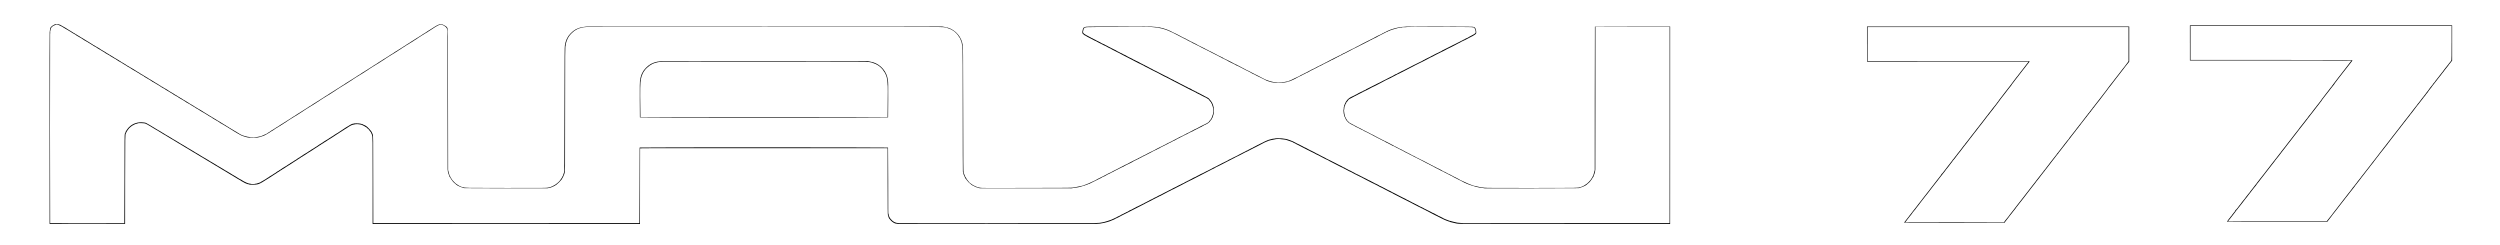 <?xml version="1.0" standalone="no"?>
<!DOCTYPE svg PUBLIC "-//W3C//DTD SVG 20010904//EN"
 "http://www.w3.org/TR/2001/REC-SVG-20010904/DTD/svg10.dtd">
<svg version="1.0" xmlns="http://www.w3.org/2000/svg"
 width="13480pt" height="1320pt" viewBox="0 0 13480 1320"
 preserveAspectRatio="xMidYMid meet">
<g transform="translate(0,1320) scale(0.1,-0.1)"
fill="#000000" stroke="none">
<path d="M3014 11901 c-3 -3 -15 -6 -27 -8 -31 -4 -97 -34 -97 -45 0 -4 -8 -8
-19 -8 -16 0 -111 -73 -119 -93 -2 -4 -11 -14 -20 -23 -25 -26 -42 -109 -53
-264 -7 -97 -9 -1839 -7 -5239 l3 -5094 2035 1 2035 0 2 2359 c3 2408 4 2471
40 2514 7 8 13 24 13 33 0 10 9 29 20 43 11 14 20 32 20 39 0 8 5 14 10 14 6
0 10 6 10 13 0 7 8 22 18 33 10 10 21 27 25 37 3 9 11 17 17 17 5 0 10 5 10
10 0 32 214 210 251 210 7 0 17 7 24 16 12 17 165 73 201 74 11 0 24 4 30 10
14 14 175 18 274 7 112 -12 110 -12 145 -27 64 -27 80 -35 93 -47 7 -7 20 -13
28 -13 8 0 14 -4 14 -9 0 -5 10 -13 23 -17 12 -4 41 -20 64 -35 23 -16 46 -29
51 -29 5 0 22 -11 38 -25 16 -14 44 -31 62 -37 17 -7 32 -15 32 -19 0 -4 8 -9
18 -13 20 -6 50 -25 70 -43 7 -7 20 -13 28 -13 8 0 14 -4 14 -10 0 -5 11 -12
25 -16 13 -3 29 -12 36 -20 6 -8 15 -12 19 -9 4 3 13 -2 20 -10 7 -8 18 -15
24 -15 6 0 31 -16 55 -35 25 -20 55 -38 68 -41 13 -4 23 -10 23 -14 0 -4 8
-10 18 -14 20 -6 50 -25 70 -43 7 -7 20 -13 28 -13 8 0 14 -4 14 -9 0 -5 10
-13 23 -17 12 -4 41 -20 64 -35 23 -16 46 -29 51 -29 5 0 22 -11 38 -25 16
-14 44 -31 62 -37 17 -7 32 -15 32 -19 0 -4 8 -9 18 -13 20 -6 50 -25 70 -43
7 -7 20 -13 28 -13 8 0 14 -4 14 -9 0 -5 10 -13 23 -17 12 -4 41 -20 64 -35
23 -16 46 -29 51 -29 5 0 22 -11 38 -25 16 -14 44 -31 62 -37 17 -7 32 -15 32
-19 0 -4 8 -9 18 -13 20 -6 50 -25 70 -43 7 -7 20 -13 28 -13 8 0 14 -4 14 -9
0 -5 10 -13 23 -17 12 -4 41 -20 64 -35 23 -16 46 -29 51 -29 5 0 22 -11 38
-25 16 -14 44 -31 62 -37 17 -7 32 -15 32 -19 0 -4 8 -9 18 -13 20 -6 50 -25
70 -43 7 -7 20 -13 28 -13 8 0 14 -4 14 -9 0 -5 10 -13 23 -17 12 -4 41 -20
64 -35 23 -16 46 -29 51 -29 5 0 22 -11 38 -25 16 -14 44 -31 62 -37 17 -7 32
-15 32 -19 0 -4 8 -9 18 -13 20 -6 50 -25 70 -43 7 -7 20 -13 28 -13 8 0 14
-4 14 -9 0 -5 10 -13 23 -17 12 -4 41 -20 64 -35 23 -16 46 -29 51 -29 5 0 22
-11 38 -25 16 -14 44 -31 62 -37 17 -7 32 -15 32 -19 0 -4 8 -9 18 -13 20 -6
50 -25 70 -43 7 -7 20 -13 28 -13 8 0 14 -4 14 -9 0 -5 10 -13 23 -17 12 -4
41 -20 64 -35 23 -16 46 -29 51 -29 5 0 26 -14 47 -30 21 -17 49 -33 62 -36
12 -4 23 -10 23 -14 0 -4 8 -10 18 -14 20 -6 50 -25 70 -43 7 -7 20 -13 28
-13 8 0 14 -4 14 -9 0 -5 10 -13 23 -17 12 -4 41 -20 64 -35 23 -16 46 -29 51
-29 5 0 22 -11 38 -25 16 -14 44 -31 62 -37 17 -7 32 -15 32 -19 0 -4 8 -9 18
-13 20 -6 50 -25 70 -43 7 -7 20 -13 28 -13 8 0 14 -4 14 -9 0 -5 10 -13 23
-17 12 -4 41 -20 64 -35 23 -16 46 -29 51 -29 5 0 22 -11 38 -25 16 -14 44
-31 62 -37 17 -7 32 -15 32 -19 0 -4 8 -9 18 -13 20 -6 50 -25 70 -43 7 -7 20
-13 28 -13 8 0 14 -4 14 -9 0 -5 10 -13 23 -17 12 -4 41 -20 64 -35 23 -16 46
-29 51 -29 5 0 22 -11 38 -25 16 -14 44 -31 62 -37 17 -7 32 -15 32 -19 0 -4
8 -9 18 -13 20 -6 50 -25 70 -43 7 -7 20 -13 28 -13 8 0 14 -4 14 -9 0 -5 10
-13 23 -17 12 -4 41 -20 64 -35 23 -16 46 -29 51 -29 5 0 22 -11 38 -25 16
-14 44 -31 62 -37 17 -7 32 -15 32 -19 0 -4 8 -9 18 -13 20 -6 50 -25 70 -43
7 -7 20 -13 28 -13 8 0 14 -4 14 -9 0 -5 10 -13 23 -17 12 -4 40 -18 62 -33
73 -47 80 -51 108 -62 15 -6 27 -15 27 -19 0 -5 10 -12 22 -16 12 -3 44 -21
72 -39 69 -44 176 -97 176 -88 0 5 4 3 8 -4 8 -12 121 -45 133 -37 4 2 9 -2
11 -8 4 -10 52 -13 199 -13 255 0 316 16 536 144 51 29 97 59 104 67 6 8 18
14 25 14 8 0 14 4 14 10 0 5 11 12 25 16 14 3 29 12 33 19 4 7 27 22 51 35 24
12 49 26 55 31 18 15 118 79 122 79 3 0 10 5 17 10 7 6 44 30 82 55 39 24 75
48 81 53 5 5 21 15 35 22 13 7 26 16 29 19 3 3 21 14 41 24 20 10 47 29 62 43
14 13 29 24 33 24 13 0 139 83 147 96 4 8 16 14 26 14 10 0 29 10 43 22 30 27
54 44 88 60 14 7 27 15 30 18 3 3 17 11 32 19 15 8 37 22 47 33 11 10 25 18
31 18 5 0 10 4 10 10 0 5 11 12 25 16 14 3 29 12 33 19 4 7 27 22 51 35 24 12
49 26 55 31 18 15 118 79 122 79 3 0 10 5 17 10 7 6 44 30 82 55 39 24 75 48
81 53 5 5 21 15 35 22 13 7 26 16 29 19 3 3 21 14 41 24 20 10 47 29 62 43 14
13 29 24 33 24 13 0 139 83 147 96 4 8 16 14 26 14 10 0 29 10 43 22 30 27 54
44 88 60 14 7 27 15 30 18 3 3 17 11 32 19 15 8 37 22 47 33 11 10 25 18 31
18 5 0 10 4 10 10 0 5 11 12 25 16 14 3 29 12 33 19 4 7 27 22 51 35 24 12 49
26 55 31 18 15 118 79 122 79 3 0 10 5 17 10 7 6 44 30 82 55 39 24 75 48 81
53 5 5 21 15 35 22 13 7 26 16 29 19 3 3 21 14 41 24 20 10 47 29 62 43 14 13
29 24 33 24 13 0 154 92 154 101 0 5 3 8 8 8 18 -3 31 2 54 23 30 27 54 44 88
60 14 7 27 15 30 18 3 3 17 11 32 19 15 8 37 22 47 33 11 10 25 18 31 18 5 0
10 4 10 10 0 5 11 12 25 16 14 3 29 12 33 19 4 7 27 22 51 35 24 12 49 26 55
31 18 15 118 79 123 79 4 0 160 103 179 119 5 4 21 14 35 21 13 7 26 16 29 19
3 3 21 14 40 24 19 10 50 31 69 47 18 17 39 30 46 30 7 0 33 16 58 35 25 19
50 35 55 35 6 0 12 7 16 15 3 8 9 15 13 14 19 -3 32 2 55 23 30 27 54 44 88
60 14 7 27 15 30 18 3 3 17 11 32 19 15 8 37 22 47 33 11 10 25 18 31 18 5 0
10 4 10 10 0 5 11 12 25 16 14 3 29 12 33 18 4 7 41 29 82 48 69 34 98 41 250
67 96 16 339 -20 374 -55 8 -7 25 -16 40 -20 14 -3 26 -9 26 -13 0 -4 15 -12
34 -19 18 -7 41 -21 51 -32 10 -11 26 -20 35 -20 18 0 70 -46 70 -61 0 -5 6
-9 13 -9 16 0 87 -72 87 -88 0 -7 5 -12 10 -12 6 0 10 -6 10 -13 0 -7 9 -19
20 -27 11 -8 20 -19 20 -25 0 -6 9 -17 20 -25 11 -8 20 -22 20 -30 0 -21 23
-70 33 -70 4 0 7 -9 7 -20 0 -12 7 -34 14 -49 35 -66 37 -207 35 -2514 l-1
-2278 7208 0 7209 0 2 2028 c1 1115 2 2036 3 2045 0 16 370 17 6673 15 l6672
-2 2 -1769 c2 -1589 4 -1777 18 -1849 16 -80 68 -195 93 -204 6 -3 12 -10 12
-15 0 -13 114 -128 126 -128 5 0 24 -14 43 -30 18 -17 42 -30 52 -30 11 0 19
-4 19 -9 0 -15 103 -41 185 -46 73 -4 10597 -8 10620 -3 6 1 51 3 100 4 128 4
268 19 289 32 5 3 27 7 48 9 80 7 409 101 433 124 5 5 15 9 22 9 8 0 48 16 89
35 41 19 79 35 84 35 6 0 10 5 10 10 0 6 6 10 14 10 18 0 330 157 373 188 17
12 36 22 42 22 9 0 166 78 221 110 8 4 44 23 80 40 147 72 425 214 430 220 3
3 91 48 195 99 105 52 192 97 195 101 3 4 16 10 30 13 14 3 35 15 46 25 11 11
31 23 45 27 29 9 302 145 309 154 3 3 34 21 70 39 36 18 72 36 80 41 8 4 44
22 80 40 36 17 72 35 80 41 8 5 42 21 75 36 33 14 63 31 67 37 4 7 8 8 8 2 0
-6 3 -6 8 0 4 6 97 55 207 110 110 55 214 110 231 122 17 13 35 23 41 23 15 0
116 50 135 68 10 8 18 12 18 9 0 -6 226 106 245 121 6 4 109 57 230 116 121
60 239 122 262 138 23 15 46 28 52 28 9 0 169 79 221 110 8 4 38 18 65 30 28
12 52 25 55 29 3 3 91 48 195 100 105 52 192 97 195 100 3 4 108 58 234 121
126 63 234 119 240 125 6 6 32 19 57 28 26 10 57 27 70 37 12 11 28 20 36 20
21 0 213 99 213 110 0 6 6 10 13 10 12 0 59 22 107 49 8 4 44 22 80 40 36 17
72 35 80 40 8 5 47 25 85 44 195 95 484 245 512 264 17 13 35 23 40 23 15 0
138 63 141 72 2 4 9 8 15 8 10 0 178 80 187 90 3 3 77 41 165 85 88 43 162 83
163 87 2 4 10 8 17 8 8 0 53 21 102 46 48 26 149 78 223 116 74 38 142 73 150
77 8 5 33 17 55 27 22 9 42 20 45 23 3 3 95 51 205 105 110 54 202 103 203
107 2 5 8 9 13 9 10 0 127 51 161 70 10 6 25 10 33 10 8 0 15 4 15 9 0 5 10
11 23 14 12 3 67 17 122 32 89 23 212 48 300 61 61 8 215 10 215 2 0 -4 24 -8
53 -8 28 0 92 -7 141 -15 49 -7 92 -13 95 -13 3 1 13 -2 21 -5 8 -4 47 -15 85
-26 39 -11 110 -35 160 -55 49 -20 95 -36 102 -36 6 0 13 -4 15 -8 4 -11 127
-72 144 -72 8 0 14 -3 14 -8 0 -8 19 -18 145 -78 44 -21 82 -41 85 -44 3 -4
95 -51 205 -106 110 -54 202 -102 205 -105 9 -10 72 -39 85 -39 7 0 18 -7 25
-15 7 -8 18 -15 25 -15 6 0 47 -20 91 -45 43 -25 85 -45 92 -45 8 0 26 -8 40
-19 42 -29 201 -111 217 -111 7 0 15 -4 17 -8 2 -5 62 -37 133 -72 72 -35 132
-66 135 -70 7 -9 236 -120 249 -120 5 0 11 -4 13 -8 2 -5 30 -22 63 -39 186
-94 541 -276 608 -312 43 -22 84 -41 91 -41 8 0 19 -6 25 -14 7 -8 42 -27 79
-42 37 -16 83 -39 102 -52 50 -34 267 -142 285 -142 8 0 15 -4 15 -9 0 -4 33
-23 73 -41 39 -18 74 -36 77 -40 8 -12 68 -40 84 -40 8 0 16 -3 18 -8 5 -11
84 -52 101 -52 8 0 17 -3 19 -7 5 -12 125 -73 142 -73 9 0 16 -4 16 -9 0 -5
116 -67 258 -137 141 -71 259 -132 262 -135 3 -3 23 -14 45 -23 22 -10 47 -22
55 -26 54 -32 212 -110 221 -110 6 0 24 -9 39 -20 42 -30 199 -110 215 -110 7
0 15 -4 17 -8 2 -4 62 -37 133 -72 72 -35 135 -68 140 -72 18 -15 245 -127
245 -121 0 3 8 -1 18 -9 9 -9 40 -27 67 -41 104 -51 523 -265 585 -299 36 -20
76 -39 89 -43 12 -4 39 -17 57 -30 19 -13 56 -32 82 -42 26 -9 63 -28 82 -41
19 -13 125 -69 235 -123 110 -54 205 -103 211 -108 19 -16 73 -41 88 -41 8 0
16 -3 18 -7 5 -12 84 -53 101 -53 8 0 17 -3 19 -8 5 -11 125 -72 142 -72 9 0
16 -4 16 -8 0 -9 81 -52 98 -52 6 0 12 -4 14 -8 2 -5 89 -51 193 -103 105 -52
192 -97 195 -100 3 -4 28 -17 55 -29 28 -12 57 -26 65 -30 8 -5 62 -32 120
-61 58 -29 116 -58 130 -66 63 -35 254 -123 269 -123 9 0 27 -6 42 -13 40 -22
117 -46 123 -39 3 3 6 0 6 -6 0 -6 15 -13 33 -17 17 -3 55 -13 82 -20 65 -18
170 -43 215 -50 19 -3 42 -8 51 -11 30 -9 163 -17 244 -16 44 1 86 0 93 -3 7
-3 2524 -5 5593 -5 l5579 -1 1 5323 0 5323 -2025 0 c-1113 0 -2027 -3 -2031
-6 -3 -4 -7 -1746 -8 -3870 l-2 -3864 -22 -85 c-46 -175 -60 -222 -71 -229 -6
-4 -21 -29 -33 -56 -12 -28 -25 -52 -28 -55 -11 -9 -71 -100 -71 -108 0 -10
-156 -172 -166 -172 -5 0 -15 -9 -22 -20 -7 -11 -19 -20 -27 -20 -8 0 -15 -3
-15 -8 0 -4 -20 -18 -45 -32 -25 -14 -45 -27 -45 -30 0 -4 -16 -12 -35 -20
-19 -8 -35 -17 -35 -22 0 -4 -9 -8 -19 -8 -11 0 -23 -4 -26 -10 -3 -5 -15 -10
-25 -10 -10 0 -26 -7 -34 -16 -9 -8 -16 -13 -16 -10 0 3 -21 -2 -47 -10 -141
-45 -62 -43 -2611 -44 -2087 0 -2432 2 -2560 15 -183 19 -281 36 -450 80 -72
19 -143 35 -157 35 -14 0 -25 4 -25 8 0 7 -48 26 -95 38 -40 10 -261 106 -408
178 -97 47 -181 86 -187 86 -5 0 -10 5 -10 10 0 6 -6 10 -14 10 -7 0 -19 7
-26 14 -6 8 -33 23 -58 32 -26 10 -49 21 -52 25 -7 10 -128 69 -140 69 -6 0
-26 11 -43 24 -38 28 -251 136 -280 142 -11 2 -23 8 -26 12 -9 13 -219 122
-235 122 -8 0 -16 3 -18 8 -6 14 -298 167 -298 156 0 -4 -8 0 -17 8 -22 19
-196 108 -212 108 -6 0 -11 5 -11 10 0 6 -7 10 -16 10 -9 0 -27 9 -41 20 -14
11 -34 20 -44 20 -11 0 -19 3 -19 8 0 4 -10 12 -23 18 -12 7 -102 53 -201 103
-98 50 -185 96 -192 102 -8 6 -14 9 -14 6 0 -4 -26 9 -57 27 -32 18 -69 37
-83 41 -14 4 -36 16 -50 25 -34 24 -131 70 -147 70 -7 0 -13 4 -13 9 0 9 -218
121 -236 121 -6 0 -17 7 -24 15 -7 8 -21 15 -31 15 -11 0 -19 3 -19 8 0 8 -13
15 -86 50 -27 12 -56 27 -64 32 -35 23 -130 70 -140 70 -6 0 -26 11 -43 24
-38 28 -251 136 -280 142 -11 2 -23 8 -26 12 -9 13 -219 122 -235 122 -8 0
-16 3 -18 8 -4 9 -74 48 -218 121 -63 32 -164 83 -223 115 -60 31 -113 56
-119 56 -5 0 -21 9 -35 20 -14 11 -34 20 -44 20 -9 0 -19 3 -21 8 -5 13 -238
132 -258 132 -6 0 -10 3 -10 8 0 8 -49 32 -67 32 -7 0 -13 4 -13 10 0 5 -12
13 -27 16 -16 4 -33 14 -38 21 -6 8 -17 15 -26 16 -8 2 -35 14 -60 29 -25 15
-57 30 -72 33 -15 4 -27 10 -27 14 0 4 -42 27 -92 51 -51 24 -95 46 -98 49 -7
8 -213 112 -222 111 -4 0 -26 13 -50 29 -24 16 -70 41 -103 55 -33 15 -67 31
-75 36 -35 23 -130 70 -140 70 -6 0 -26 11 -43 24 -18 13 -88 52 -157 85 -69
33 -130 65 -137 71 -7 5 -15 10 -18 10 -3 0 -14 8 -24 17 -11 10 -26 23 -33
29 -7 6 -22 23 -32 38 -10 14 -24 26 -31 26 -7 0 -16 11 -19 25 -4 14 -11 25
-16 25 -6 0 -10 6 -10 14 0 8 -6 21 -13 28 -28 28 -47 63 -47 86 0 12 -7 25
-15 28 -9 4 -15 19 -15 38 0 17 -7 41 -15 53 -8 12 -17 50 -20 85 -3 35 -10
88 -15 119 -7 37 -7 65 -1 82 6 15 10 50 10 80 -1 56 18 137 33 137 4 0 8 10
8 22 0 28 22 88 32 88 4 0 8 5 8 11 0 6 7 17 15 25 8 9 15 26 15 40 0 13 6 24
13 24 10 1 52 51 82 99 31 51 60 70 245 162 69 34 127 65 130 69 3 4 17 10 33
14 15 3 27 11 27 16 0 6 9 10 19 10 11 0 22 4 26 9 3 5 29 21 58 35 28 14 63
31 77 39 14 8 73 38 132 66 59 29 110 57 113 62 4 5 15 9 26 9 10 0 19 4 19 9
0 5 17 15 38 22 20 6 42 15 47 19 6 5 75 41 155 80 80 40 147 76 148 81 2 5
10 9 18 9 14 0 54 19 64 31 3 3 16 9 30 12 14 4 41 16 60 28 19 12 150 80 290
151 140 71 257 133 258 138 2 6 9 10 17 10 18 0 457 219 470 234 5 7 40 26 78
41 37 15 72 34 78 42 6 7 18 13 26 13 15 0 115 48 123 59 3 4 31 18 62 30 32
13 77 35 100 50 24 15 149 80 278 144 129 65 262 133 295 152 33 19 67 38 75
41 61 25 150 69 150 74 0 3 17 12 37 19 21 8 64 29 96 47 32 19 64 34 71 34 7
0 28 10 47 23 19 12 124 67 234 121 110 55 202 103 203 108 2 4 10 8 17 8 15
0 176 83 217 111 14 11 31 19 37 19 11 0 181 86 259 130 9 6 28 15 42 20 14 6
33 15 43 20 10 6 82 43 160 82 78 39 144 74 145 79 2 5 10 9 18 9 14 0 54 19
64 31 3 3 16 9 30 12 14 4 41 16 60 29 19 12 116 62 215 111 99 49 182 93 183
98 2 5 11 9 19 9 18 0 126 60 131 72 2 4 10 8 17 8 18 0 413 197 450 224 17
13 52 31 78 41 26 10 50 21 52 25 3 4 28 19 57 33 30 15 63 35 75 47 12 11 25
20 27 20 12 0 45 34 40 42 -3 4 -1 8 5 8 31 0 18 170 -19 255 -37 84 -73 104
-200 112 -135 9 -3540 14 -3540 5 0 -4 -51 -9 -112 -10 -177 -5 -337 -34 -593
-107 -84 -24 -199 -65 -210 -76 -5 -5 -15 -9 -22 -9 -16 0 -147 -62 -151 -72
-2 -4 -10 -8 -17 -8 -20 0 -85 -32 -85 -42 0 -4 -7 -8 -16 -8 -18 0 -127 -59
-132 -72 -2 -4 -10 -8 -17 -8 -14 0 -317 -148 -325 -158 -3 -4 -34 -22 -70
-40 -36 -18 -72 -36 -80 -41 -8 -4 -46 -23 -84 -42 -76 -37 -78 -38 -178 -89
-38 -19 -158 -80 -266 -135 -108 -54 -211 -109 -228 -122 -17 -13 -35 -23 -41
-23 -15 0 -137 -62 -141 -72 -2 -4 -8 -8 -14 -8 -12 0 -241 -111 -248 -120 -3
-4 -63 -35 -135 -70 -71 -36 -131 -68 -133 -72 -2 -4 -11 -8 -20 -9 -9 0 -44
-16 -77 -34 -33 -19 -72 -39 -87 -46 -16 -6 -28 -15 -28 -20 0 -5 -6 -9 -14
-9 -11 0 -212 -97 -266 -130 -8 -4 -37 -18 -65 -30 -27 -12 -52 -25 -55 -29
-3 -3 -90 -48 -195 -100 -104 -52 -191 -98 -193 -103 -2 -4 -8 -8 -14 -8 -17
0 -98 -43 -98 -52 0 -4 -7 -8 -16 -8 -17 0 -137 -61 -142 -72 -2 -5 -11 -8
-19 -8 -17 0 -96 -41 -101 -52 -2 -5 -10 -8 -18 -8 -16 0 -76 -28 -84 -40 -3
-3 -36 -21 -75 -39 -38 -17 -72 -36 -75 -42 -4 -5 -15 -11 -26 -13 -28 -6
-265 -125 -289 -145 -11 -10 -49 -30 -85 -45 -36 -15 -72 -33 -80 -40 -8 -7
-45 -25 -82 -41 -38 -15 -68 -31 -68 -36 0 -4 -13 -10 -30 -14 -16 -4 -45 -17
-64 -30 -19 -13 -43 -26 -55 -30 -12 -3 -21 -11 -21 -16 0 -5 -6 -9 -12 -9 -7
0 -118 -52 -248 -116 -277 -137 -260 -129 -332 -149 -32 -9 -60 -21 -64 -26
-3 -5 -9 -7 -13 -4 -5 2 -23 0 -42 -5 -54 -16 -195 -38 -311 -50 -220 -22
-517 29 -763 130 -16 7 -41 17 -55 22 -14 6 -36 16 -50 23 -14 7 -77 39 -140
71 -63 32 -137 72 -165 88 -27 16 -86 46 -130 65 -44 20 -91 44 -105 53 -14 9
-50 26 -80 39 -30 13 -68 33 -85 45 -36 26 -275 144 -292 144 -7 0 -13 4 -13
10 0 5 -18 15 -40 21 -22 7 -40 16 -40 21 0 4 -6 8 -14 8 -8 0 -16 4 -18 8 -1
5 -75 45 -163 88 -88 44 -199 101 -246 127 -47 26 -93 47 -102 47 -8 0 -17 4
-19 9 -1 4 -66 40 -143 78 -128 64 -160 80 -205 104 -81 43 -218 109 -228 109
-6 0 -12 5 -12 10 0 6 -4 10 -8 10 -5 0 -55 25 -111 55 -57 30 -109 55 -116
55 -7 0 -15 4 -17 8 -1 4 -79 46 -173 92 -93 46 -172 87 -175 90 -8 10 -135
70 -147 70 -6 0 -13 4 -15 9 -4 10 -147 81 -164 81 -7 0 -14 4 -16 8 -1 4 -21
17 -43 29 -265 136 -340 173 -350 173 -7 0 -18 7 -25 15 -7 8 -21 15 -31 15
-11 0 -19 4 -19 9 0 5 -10 13 -22 17 -13 4 -33 15 -46 25 -13 10 -36 21 -52
24 -17 4 -30 10 -30 14 0 5 -35 23 -77 41 -43 19 -85 39 -93 46 -8 7 -44 25
-80 40 -36 15 -70 33 -75 39 -13 15 -271 145 -298 151 -11 2 -23 7 -26 12 -3
5 -28 19 -56 32 -27 13 -52 27 -55 30 -8 12 -391 200 -405 200 -7 0 -15 4 -17
8 -5 13 -165 88 -281 131 -259 97 -507 148 -744 155 -51 1 -95 5 -99 9 -11 10
-3382 9 -3388 -2 -3 -4 -32 -6 -64 -4 -77 6 -194 -28 -216 -62 -23 -34 -43
-99 -57 -179 -9 -55 -9 -77 1 -105 14 -38 32 -61 49 -61 5 0 14 -6 18 -13 12
-21 85 -67 106 -67 10 0 20 -6 23 -14 3 -7 28 -24 57 -37 29 -13 54 -26 57
-29 3 -3 19 -11 35 -19 17 -7 37 -17 45 -22 8 -4 69 -36 135 -70 66 -34 129
-68 140 -75 11 -8 27 -14 36 -14 10 0 19 -4 21 -8 2 -5 59 -37 128 -71 69 -35
143 -72 165 -84 22 -11 47 -23 55 -27 8 -4 50 -26 93 -49 42 -23 77 -39 77
-35 0 4 7 1 15 -6 34 -28 274 -150 295 -150 6 0 10 -4 10 -9 0 -5 9 -13 20
-16 11 -4 55 -26 98 -50 42 -23 102 -53 132 -66 30 -13 71 -34 90 -47 19 -13
47 -26 63 -29 15 -3 27 -10 27 -14 0 -5 78 -48 173 -94 94 -47 177 -89 183
-94 6 -5 83 -45 170 -88 88 -43 161 -81 164 -84 3 -3 64 -35 135 -71 72 -36
179 -91 238 -122 60 -31 113 -56 119 -56 5 0 21 -9 35 -20 14 -11 34 -20 44
-20 9 0 19 -3 21 -8 2 -4 30 -20 63 -37 33 -16 66 -35 73 -42 7 -7 22 -13 33
-13 10 0 19 -4 19 -10 0 -5 12 -13 28 -16 15 -4 29 -10 32 -14 3 -3 55 -31
115 -61 61 -30 112 -57 115 -60 3 -3 28 -16 55 -28 58 -26 58 -26 148 -74 37
-21 72 -37 78 -37 6 0 25 -10 42 -22 17 -12 99 -56 181 -98 83 -42 167 -86
186 -98 19 -12 43 -22 53 -22 9 0 17 -4 17 -9 0 -4 35 -23 78 -41 42 -19 84
-39 92 -45 8 -7 42 -25 75 -41 33 -16 62 -32 65 -35 3 -4 75 -41 160 -83 85
-41 160 -80 167 -86 6 -5 83 -44 170 -87 87 -42 160 -80 163 -84 3 -3 64 -35
135 -71 72 -36 179 -91 238 -122 60 -31 113 -56 119 -56 5 0 21 -9 35 -20 14
-11 34 -20 44 -20 9 0 19 -4 21 -8 2 -4 23 -18 48 -31 25 -12 72 -37 105 -56
33 -18 66 -34 73 -34 7 -1 18 -6 25 -11 7 -6 53 -31 102 -57 50 -25 119 -61
155 -79 35 -19 70 -34 77 -34 7 0 13 -3 13 -7 0 -5 19 -17 42 -28 24 -11 51
-28 60 -38 10 -9 22 -17 27 -17 5 0 12 -8 15 -17 3 -10 23 -36 43 -58 21 -22
38 -43 38 -47 0 -4 10 -15 22 -23 13 -9 23 -27 23 -41 0 -13 5 -24 10 -24 6 0
10 -7 10 -15 0 -8 5 -15 10 -15 6 0 10 -8 10 -18 0 -11 7 -33 15 -50 16 -31
40 -114 56 -187 19 -91 6 -266 -25 -340 -31 -72 -36 -87 -36 -109 0 -12 -9
-32 -20 -44 -11 -12 -23 -35 -27 -52 -3 -17 -14 -35 -24 -41 -11 -5 -19 -15
-19 -22 0 -7 -9 -18 -20 -25 -11 -7 -20 -17 -20 -23 0 -5 -10 -20 -23 -32 -13
-12 -26 -30 -30 -39 -3 -10 -13 -18 -22 -18 -8 0 -15 -4 -15 -10 0 -5 -7 -10
-15 -10 -8 0 -15 -4 -15 -10 0 -5 -7 -10 -15 -10 -8 0 -15 -4 -15 -10 0 -5 -8
-10 -19 -10 -10 0 -30 -9 -44 -20 -14 -11 -29 -20 -35 -20 -5 0 -40 -16 -78
-36 -38 -20 -136 -70 -219 -112 -82 -41 -153 -80 -157 -86 -4 -6 -8 -7 -8 -3
0 7 -178 -80 -190 -93 -3 -3 -54 -30 -115 -60 -60 -29 -111 -57 -113 -62 -2
-4 -10 -8 -17 -8 -17 0 -139 -62 -143 -72 -2 -4 -10 -8 -18 -8 -18 0 -57 -21
-67 -37 -4 -7 -14 -13 -22 -13 -19 0 -434 -208 -460 -230 -11 -9 -50 -29 -88
-45 -37 -15 -72 -34 -78 -42 -6 -7 -16 -13 -22 -13 -8 0 -142 -65 -278 -135
-10 -5 -19 -13 -19 -17 0 -5 -8 -8 -19 -8 -10 0 -24 -7 -31 -15 -7 -8 -17 -15
-23 -15 -15 0 -87 -33 -87 -40 0 -3 -17 -13 -37 -21 -21 -8 -76 -34 -123 -58
-47 -24 -134 -69 -195 -99 -60 -31 -111 -59 -113 -64 -2 -4 -8 -8 -14 -8 -12
0 -241 -111 -248 -120 -3 -4 -63 -35 -135 -70 -71 -35 -131 -67 -133 -72 -2
-4 -9 -8 -16 -8 -17 0 -140 -61 -144 -72 -2 -4 -12 -8 -21 -8 -10 0 -31 -11
-47 -25 -16 -14 -35 -25 -43 -25 -16 0 -135 -62 -139 -72 -2 -5 -12 -8 -21 -8
-10 0 -30 -9 -44 -20 -14 -11 -31 -20 -39 -21 -7 0 -35 -13 -63 -29 -27 -15
-124 -65 -215 -110 -91 -45 -168 -88 -172 -94 -4 -6 -8 -7 -8 -3 0 7 -178 -80
-190 -93 -3 -3 -90 -48 -195 -99 -104 -52 -191 -98 -193 -103 -2 -4 -10 -8
-18 -8 -14 0 -54 -19 -64 -30 -3 -4 -42 -23 -87 -45 -46 -21 -83 -42 -83 -47
0 -4 -6 -8 -12 -8 -19 0 -258 -117 -293 -144 -16 -12 -59 -35 -95 -50 -36 -15
-72 -33 -80 -40 -8 -7 -50 -27 -92 -46 -43 -18 -78 -36 -78 -41 0 -4 -13 -10
-30 -14 -16 -3 -39 -14 -52 -24 -13 -10 -33 -21 -45 -25 -13 -4 -23 -12 -23
-17 0 -5 -8 -9 -19 -9 -10 0 -24 -7 -31 -15 -7 -8 -17 -15 -23 -15 -6 0 -85
-36 -174 -80 -89 -44 -166 -80 -172 -80 -5 0 -47 -16 -93 -36 -45 -20 -87 -37
-93 -38 -42 -10 -95 -31 -95 -38 0 -4 -11 -8 -25 -8 -13 0 -95 -18 -182 -40
-87 -23 -223 -51 -303 -62 -144 -22 -155 -22 -2565 -27 -2296 -6 -2425 -5
-2510 12 -92 18 -182 44 -200 57 -5 4 -27 13 -48 20 -21 6 -61 27 -90 46 -28
19 -57 34 -64 34 -7 0 -13 5 -13 10 0 6 -7 10 -15 10 -8 0 -15 5 -15 10 0 6
-5 10 -11 10 -6 0 -24 14 -41 30 -16 17 -36 30 -44 30 -8 0 -14 4 -14 8 0 5
-20 29 -45 53 -25 24 -45 49 -45 56 0 7 -9 17 -20 23 -11 6 -20 17 -20 25 0 8
-7 15 -15 15 -8 0 -15 8 -15 18 0 10 -5 23 -11 29 -14 14 -36 52 -45 75 -3 10
-10 18 -15 18 -5 0 -9 7 -9 15 0 8 -4 23 -10 33 -5 9 -15 33 -23 52 -8 19 -20
48 -26 64 -7 16 -19 56 -29 90 -15 56 -17 319 -22 3401 -6 3061 -8 3348 -23
3435 -27 151 -44 216 -86 315 -86 204 -242 391 -425 510 -84 55 -195 110 -243
121 -15 3 -43 12 -61 20 -17 8 -89 25 -160 37 l-127 21 -9565 3 c-5261 2
-9571 1 -9579 -2 -8 -3 -55 -8 -105 -10 -243 -12 -493 -101 -656 -234 -75 -61
-200 -185 -200 -198 0 -7 -4 -13 -9 -13 -23 0 -171 -261 -171 -302 0 -8 -4
-18 -9 -23 -10 -12 -37 -121 -58 -239 -15 -82 -17 -408 -23 -3431 -6 -3280 -7
-3341 -26 -3420 -11 -44 -28 -97 -39 -119 -10 -21 -18 -44 -18 -52 0 -8 -4
-14 -8 -14 -6 0 -18 -24 -24 -50 -4 -16 -29 -60 -34 -60 -4 0 -17 -20 -31 -45
-14 -25 -28 -45 -32 -45 -5 0 -8 -4 -8 -10 0 -12 -9 -22 -93 -113 -35 -37 -68
-67 -75 -67 -6 0 -15 -6 -19 -14 -14 -24 -134 -100 -235 -148 -54 -26 -98 -45
-98 -42 0 2 -9 0 -20 -6 -10 -6 -63 -19 -116 -30 -94 -20 -140 -20 -2258 -20
-2281 1 -2218 0 -2358 44 -27 8 -48 13 -48 10 0 -3 -7 2 -16 10 -8 9 -24 16
-34 16 -10 0 -22 5 -25 10 -3 6 -15 10 -26 10 -10 0 -19 4 -19 8 0 5 -16 14
-35 22 -19 8 -35 16 -35 20 0 3 -20 16 -45 30 -25 14 -45 28 -45 32 0 5 -7 8
-15 8 -8 0 -20 9 -27 20 -7 11 -17 20 -22 20 -10 0 -166 162 -166 172 0 8 -60
99 -71 108 -3 3 -16 27 -28 55 -12 27 -27 52 -33 56 -11 7 -27 60 -71 229
l-21 85 -6 3785 c-6 3958 -5 3834 -47 3900 -17 28 -49 60 -58 60 -3 0 -15 8
-26 19 -31 29 -159 90 -212 101 -27 6 -65 8 -85 4 -35 -6 -201 -79 -212 -93
-7 -9 -42 -30 -70 -42 -14 -6 -40 -22 -60 -37 -42 -33 -95 -66 -135 -85 -16
-8 -36 -21 -44 -30 -7 -10 -20 -17 -27 -17 -8 0 -14 -4 -14 -10 0 -5 -6 -10
-14 -10 -8 0 -27 -10 -43 -22 -15 -13 -44 -32 -63 -42 -19 -11 -51 -32 -71
-48 -20 -15 -40 -28 -43 -28 -4 0 -16 -9 -28 -20 -12 -10 -24 -17 -28 -15 -4
2 -16 -3 -26 -13 -11 -9 -36 -25 -55 -35 -20 -10 -47 -29 -62 -43 -14 -13 -31
-24 -36 -24 -5 0 -16 -6 -23 -13 -7 -7 -34 -23 -60 -37 -27 -14 -48 -28 -48
-32 0 -5 -5 -8 -12 -8 -6 0 -27 -12 -47 -28 -43 -33 -96 -66 -136 -85 -16 -8
-36 -21 -44 -30 -7 -10 -20 -17 -27 -17 -8 0 -14 -4 -14 -10 0 -5 -6 -10 -14
-10 -8 0 -27 -10 -43 -22 -15 -13 -44 -32 -63 -42 -19 -11 -51 -32 -71 -48
-20 -15 -42 -28 -48 -28 -6 0 -11 -4 -11 -9 0 -5 -10 -11 -23 -15 -12 -3 -31
-13 -42 -23 -12 -10 -37 -26 -56 -36 -20 -10 -47 -29 -62 -43 -14 -13 -31 -24
-36 -24 -5 0 -16 -6 -23 -13 -7 -7 -34 -23 -60 -37 -27 -14 -48 -28 -48 -32 0
-5 -5 -8 -12 -8 -6 0 -27 -12 -47 -27 -43 -34 -96 -67 -136 -86 -16 -8 -36
-21 -44 -30 -7 -10 -20 -17 -27 -17 -8 0 -14 -4 -14 -10 0 -5 -6 -10 -14 -10
-8 0 -27 -10 -43 -22 -15 -13 -44 -32 -63 -42 -19 -11 -51 -32 -71 -48 -20
-15 -40 -28 -43 -28 -4 0 -16 -9 -28 -20 -12 -10 -24 -17 -28 -15 -4 2 -16 -3
-26 -13 -11 -9 -36 -25 -55 -35 -20 -10 -47 -29 -62 -43 -14 -13 -31 -24 -36
-24 -5 0 -16 -6 -23 -13 -7 -7 -34 -23 -60 -37 -27 -14 -48 -28 -48 -32 0 -5
-5 -8 -12 -8 -6 0 -27 -12 -47 -28 -43 -33 -96 -66 -136 -85 -16 -8 -36 -21
-44 -30 -7 -10 -20 -17 -27 -17 -8 0 -14 -4 -14 -10 0 -5 -6 -10 -14 -10 -8 0
-27 -10 -43 -22 -15 -13 -44 -32 -63 -42 -19 -11 -51 -32 -71 -48 -20 -15 -40
-28 -43 -28 -4 0 -16 -9 -28 -20 -12 -10 -24 -17 -28 -15 -4 2 -16 -3 -26 -13
-11 -9 -36 -25 -55 -35 -20 -10 -47 -29 -62 -43 -14 -13 -31 -24 -36 -24 -5 0
-16 -6 -23 -13 -7 -7 -34 -23 -61 -37 -26 -14 -47 -28 -47 -32 0 -5 -5 -8 -12
-8 -6 0 -27 -12 -47 -27 -43 -34 -96 -67 -136 -86 -16 -8 -36 -21 -44 -30 -7
-10 -20 -17 -27 -17 -8 0 -14 -4 -14 -10 0 -5 -6 -10 -14 -10 -8 0 -27 -10
-43 -22 -15 -13 -44 -32 -63 -42 -19 -11 -51 -32 -71 -48 -20 -15 -40 -28 -43
-28 -4 0 -16 -9 -28 -20 -12 -10 -24 -17 -28 -15 -4 2 -16 -3 -26 -13 -11 -9
-36 -25 -55 -35 -20 -10 -47 -29 -62 -43 -14 -13 -31 -24 -36 -24 -5 0 -16 -6
-23 -13 -7 -7 -34 -23 -60 -37 -27 -14 -48 -28 -48 -32 0 -5 -5 -8 -12 -8 -6
0 -27 -12 -47 -27 -43 -34 -96 -67 -136 -86 -16 -8 -36 -21 -44 -30 -7 -10
-20 -17 -27 -17 -8 0 -14 -4 -14 -10 0 -5 -6 -10 -14 -10 -8 0 -27 -10 -43
-22 -15 -13 -44 -32 -63 -42 -19 -11 -51 -32 -71 -48 -20 -15 -40 -28 -43 -28
-4 0 -16 -9 -28 -20 -12 -10 -24 -17 -28 -15 -4 2 -16 -5 -28 -15 -12 -11 -25
-20 -29 -20 -7 0 -141 -88 -153 -100 -3 -3 -26 -17 -52 -30 -27 -14 -48 -28
-48 -32 0 -5 -5 -8 -12 -8 -6 0 -27 -12 -47 -27 -43 -34 -96 -67 -136 -86 -16
-8 -36 -21 -44 -30 -7 -10 -20 -17 -27 -17 -8 0 -14 -4 -14 -10 0 -5 -6 -10
-14 -10 -8 0 -27 -10 -43 -23 -15 -12 -44 -31 -63 -41 -19 -11 -51 -32 -71
-48 -20 -15 -40 -28 -43 -28 -4 0 -16 -9 -28 -20 -12 -10 -24 -17 -28 -15 -4
2 -16 -3 -26 -13 -11 -9 -36 -25 -55 -35 -20 -10 -47 -29 -62 -43 -14 -13 -31
-24 -36 -24 -5 0 -16 -6 -23 -13 -7 -7 -34 -23 -60 -37 -27 -14 -48 -28 -48
-32 0 -5 -5 -8 -12 -8 -6 0 -27 -12 -47 -27 -43 -34 -96 -67 -136 -86 -16 -8
-36 -21 -44 -30 -7 -10 -20 -17 -27 -17 -8 0 -14 -4 -14 -10 0 -5 -6 -10 -14
-10 -8 0 -27 -10 -43 -23 -15 -12 -44 -31 -63 -41 -19 -11 -51 -32 -71 -48
-20 -15 -40 -28 -43 -28 -4 0 -16 -9 -28 -20 -12 -10 -24 -17 -28 -15 -4 2
-16 -3 -26 -13 -11 -9 -36 -25 -55 -35 -20 -10 -47 -29 -62 -43 -14 -13 -31
-24 -36 -24 -5 0 -16 -6 -23 -13 -7 -7 -34 -23 -60 -37 -27 -14 -48 -28 -48
-32 0 -5 -5 -8 -12 -8 -6 0 -27 -12 -47 -27 -43 -34 -96 -67 -136 -86 -16 -8
-36 -21 -44 -30 -7 -10 -20 -17 -27 -17 -8 0 -14 -4 -14 -10 0 -5 -6 -10 -14
-10 -8 0 -27 -10 -43 -22 -15 -13 -44 -32 -63 -42 -19 -11 -51 -32 -71 -48
-20 -15 -40 -28 -43 -28 -4 0 -16 -9 -28 -20 -12 -10 -24 -17 -28 -15 -4 2
-16 -3 -26 -13 -11 -9 -36 -25 -55 -35 -20 -10 -47 -29 -62 -43 -14 -13 -31
-24 -36 -24 -5 0 -16 -6 -23 -13 -7 -7 -34 -23 -60 -37 -27 -14 -48 -28 -48
-32 0 -5 -5 -8 -12 -8 -6 0 -27 -12 -47 -27 -43 -34 -96 -67 -136 -86 -16 -8
-36 -21 -44 -30 -7 -10 -20 -17 -27 -17 -8 0 -14 -4 -14 -10 0 -5 -6 -10 -14
-10 -8 0 -27 -10 -43 -22 -15 -13 -44 -32 -63 -42 -19 -11 -51 -32 -71 -48
-20 -15 -40 -28 -43 -28 -4 0 -16 -9 -28 -20 -12 -10 -24 -17 -28 -15 -4 2
-16 -3 -26 -13 -11 -9 -36 -25 -55 -35 -20 -10 -47 -29 -62 -43 -14 -13 -33
-24 -42 -24 -8 0 -15 -4 -15 -10 0 -5 -4 -10 -9 -10 -6 0 -30 -13 -54 -30 -25
-16 -48 -30 -52 -30 -4 0 -25 -15 -48 -32 -46 -37 -97 -70 -142 -91 -16 -8
-39 -24 -49 -36 -11 -11 -24 -21 -31 -21 -6 0 -39 -13 -72 -30 -55 -26 -130
-60 -143 -65 -22 -8 -49 -18 -70 -28 -14 -6 -29 -10 -33 -9 -5 2 -23 -4 -40
-12 -18 -7 -89 -22 -160 -31 -223 -31 -482 -10 -670 55 -32 11 -65 22 -75 23
-9 2 -27 8 -39 15 -12 7 -28 12 -36 12 -8 0 -25 9 -38 21 -13 11 -36 23 -51
26 -16 3 -28 9 -28 13 0 8 -71 51 -137 84 -13 6 -23 14 -23 19 0 4 -5 7 -11 7
-6 0 -29 13 -52 28 -23 15 -55 34 -72 42 -16 8 -46 27 -65 42 -19 16 -42 28
-52 28 -9 0 -21 6 -25 14 -8 13 -76 52 -98 56 -5 1 -14 8 -18 16 -4 8 -15 14
-22 14 -8 0 -15 4 -15 8 0 8 -33 27 -52 31 -5 0 -17 10 -28 21 -11 11 -26 20
-34 20 -8 0 -16 3 -18 8 -4 10 -85 62 -97 62 -5 0 -16 6 -23 13 -7 7 -39 28
-71 45 -32 18 -73 42 -90 55 -35 24 -41 28 -140 87 -38 22 -73 40 -78 40 -5 0
-9 3 -9 8 0 4 -17 16 -37 27 -21 11 -44 26 -51 32 -7 7 -19 13 -27 13 -7 0
-15 3 -17 8 -4 9 -107 72 -118 72 -5 0 -10 3 -12 8 -5 11 -108 72 -121 72 -7
0 -20 9 -30 20 -9 11 -24 20 -32 20 -8 0 -15 4 -15 8 0 5 -17 17 -37 28 -21
10 -45 24 -53 30 -8 6 -35 22 -60 35 -25 13 -53 31 -63 40 -10 9 -35 25 -57
35 -22 10 -40 22 -40 27 0 4 -4 7 -10 7 -8 0 -70 36 -165 98 -11 7 -39 21 -61
32 -23 11 -47 27 -54 35 -7 8 -19 15 -26 15 -8 0 -14 4 -14 9 0 5 -13 12 -29
16 -16 3 -32 13 -35 21 -3 8 -12 14 -20 14 -8 0 -16 3 -18 8 -4 9 -102 72
-113 72 -4 0 -29 16 -55 35 -26 19 -55 35 -63 35 -9 0 -20 6 -24 13 -4 8 -34
28 -66 45 -32 18 -73 42 -90 55 -35 24 -41 28 -140 87 -38 22 -73 40 -78 40
-5 0 -9 3 -9 8 0 4 -17 16 -37 27 -21 11 -44 26 -51 32 -7 7 -19 13 -27 13 -7
0 -15 3 -17 8 -4 9 -107 72 -118 72 -5 0 -10 3 -12 8 -5 11 -108 72 -121 72
-7 0 -20 9 -30 20 -9 11 -24 20 -32 20 -8 0 -15 4 -15 8 0 5 -17 17 -37 28
-21 10 -56 31 -78 45 -79 51 -177 109 -186 109 -5 0 -9 5 -9 10 0 6 -4 10 -10
10 -8 0 -70 36 -165 98 -11 7 -39 22 -62 33 -24 11 -43 23 -43 27 0 9 -93 56
-98 51 -2 -2 -8 4 -13 14 -6 9 -17 17 -24 17 -8 0 -15 4 -15 8 0 7 -50 36 -57
33 -2 -1 -12 8 -23 19 -11 11 -26 20 -34 20 -8 0 -16 3 -18 8 -4 10 -85 62
-97 62 -5 0 -16 6 -23 13 -7 7 -39 28 -71 45 -32 18 -73 42 -90 55 -35 24 -41
28 -140 87 -38 22 -73 40 -78 40 -5 0 -9 3 -9 8 0 4 -17 16 -37 27 -21 11 -44
26 -51 32 -7 7 -19 13 -27 13 -7 0 -15 3 -17 8 -4 9 -107 72 -118 72 -5 0 -10
3 -12 8 -5 11 -108 72 -121 72 -7 0 -20 9 -30 20 -9 11 -24 20 -32 20 -8 0
-15 4 -15 8 0 5 -17 17 -37 28 -21 10 -45 24 -53 30 -8 6 -35 22 -60 35 -25
13 -53 31 -63 40 -10 9 -35 25 -57 35 -22 10 -40 22 -40 27 0 4 -4 7 -10 7 -8
0 -70 36 -165 98 -11 7 -39 21 -61 32 -23 11 -47 27 -54 35 -7 8 -19 15 -26
15 -8 0 -14 4 -14 9 0 5 -13 12 -29 16 -16 3 -32 13 -35 21 -3 8 -12 14 -20
14 -8 0 -16 3 -18 8 -4 9 -102 72 -113 72 -4 0 -29 16 -55 35 -26 19 -55 35
-63 35 -9 0 -20 6 -24 13 -4 8 -34 28 -66 45 -32 18 -73 42 -90 55 -35 24 -41
28 -140 87 -38 22 -73 40 -78 40 -5 0 -9 3 -9 8 0 4 -17 16 -37 27 -21 11 -44
26 -51 32 -7 7 -19 13 -27 13 -7 0 -15 3 -17 8 -4 9 -107 72 -118 72 -5 0 -10
3 -12 8 -5 11 -108 72 -121 72 -7 0 -20 9 -30 20 -9 11 -24 20 -32 20 -8 0
-15 4 -15 8 0 5 -17 17 -37 28 -21 10 -56 31 -78 45 -79 51 -177 109 -186 109
-5 0 -9 5 -9 10 0 6 -4 10 -10 10 -8 0 -70 36 -165 98 -11 7 -39 22 -62 33
-24 11 -43 23 -43 27 0 8 -85 52 -97 51 -3 0 -10 6 -15 15 -5 9 -16 16 -23 16
-8 0 -15 4 -15 8 0 8 -33 27 -52 31 -5 0 -17 10 -28 21 -11 11 -26 20 -34 20
-8 0 -16 3 -18 8 -4 10 -85 62 -97 62 -5 0 -16 6 -23 13 -7 7 -39 28 -71 45
-32 18 -73 42 -90 55 -35 24 -41 28 -140 87 -38 22 -73 40 -78 40 -5 0 -9 3
-9 8 0 4 -17 16 -37 27 -21 11 -44 26 -51 32 -7 7 -19 13 -27 13 -7 0 -15 3
-17 8 -4 9 -107 72 -118 72 -5 0 -10 3 -12 8 -5 11 -108 72 -121 72 -7 0 -20
9 -30 20 -9 11 -24 20 -32 20 -8 0 -15 4 -15 8 0 5 -17 17 -37 28 -21 10 -45
24 -53 30 -8 6 -35 22 -60 35 -25 13 -53 31 -63 40 -10 9 -35 25 -57 35 -22
10 -40 22 -40 27 0 4 -4 7 -10 7 -5 0 -40 19 -77 43 -37 23 -90 53 -118 67
-27 14 -52 27 -55 30 -15 15 -90 50 -107 50 -10 0 -25 6 -32 13 -11 11 -137
18 -147 8z m141 -46 c76 -34 101 -45 115 -54 8 -5 31 -16 50 -25 47 -22 69
-36 111 -68 20 -16 42 -28 50 -28 8 -1 30 -14 49 -30 19 -17 41 -30 50 -30 9
0 25 -8 36 -18 10 -10 44 -30 74 -46 30 -15 64 -37 76 -47 11 -10 28 -19 37
-19 9 0 17 -4 17 -9 0 -10 126 -91 143 -91 7 0 30 -14 51 -30 22 -17 46 -30
53 -30 7 0 13 -5 13 -10 0 -6 10 -15 23 -21 24 -11 40 -20 104 -62 24 -15 45
-27 48 -27 4 0 33 -18 65 -40 32 -22 66 -40 74 -40 9 0 16 -5 16 -10 0 -6 12
-16 28 -22 30 -14 95 -59 100 -70 2 -5 12 -8 22 -8 9 0 23 -7 30 -15 7 -8 19
-15 26 -15 8 0 14 -4 14 -10 0 -5 7 -10 16 -10 9 0 30 -11 46 -25 16 -14 34
-23 39 -19 5 3 9 0 9 -6 0 -6 11 -15 24 -20 14 -5 46 -24 73 -43 26 -19 58
-38 71 -41 12 -4 22 -11 22 -16 0 -5 9 -12 20 -15 29 -9 100 -57 100 -67 0 -5
4 -7 9 -4 4 3 23 -6 41 -19 19 -14 39 -25 44 -25 12 0 67 -36 127 -82 20 -16
42 -28 49 -28 6 0 29 -13 50 -30 21 -16 44 -30 52 -30 8 0 23 -9 33 -20 10
-11 24 -20 32 -20 7 0 13 -4 13 -9 0 -4 19 -16 43 -25 23 -8 54 -27 68 -40 15
-14 30 -22 33 -19 3 4 6 1 6 -5 0 -6 12 -17 28 -25 95 -49 170 -92 191 -108
13 -11 30 -19 37 -19 8 0 14 -5 14 -10 0 -6 10 -15 23 -21 24 -11 40 -20 104
-62 24 -15 45 -27 48 -27 4 0 33 -18 65 -40 32 -22 66 -40 74 -40 9 0 16 -5
16 -10 0 -6 12 -16 28 -22 30 -14 95 -59 100 -70 2 -5 12 -8 22 -8 9 0 23 -7
30 -15 7 -8 19 -15 26 -15 8 0 14 -4 14 -10 0 -5 8 -10 18 -10 11 0 27 -9 37
-20 10 -11 26 -20 37 -20 10 0 18 -5 18 -10 0 -6 11 -15 24 -20 14 -5 48 -25
75 -45 28 -19 55 -35 59 -35 5 0 19 -9 32 -20 13 -11 29 -20 36 -20 7 0 14 -5
16 -11 4 -11 94 -66 158 -95 19 -9 48 -27 63 -40 16 -13 32 -24 37 -24 5 0 21
-11 36 -25 15 -14 34 -25 43 -25 9 -1 32 -14 51 -30 19 -17 41 -30 50 -30 9 0
25 -8 36 -18 10 -10 44 -30 74 -46 30 -15 64 -37 76 -47 11 -10 28 -19 37 -19
9 0 17 -4 17 -9 0 -10 126 -91 143 -91 7 0 30 -14 51 -30 22 -17 46 -30 53
-30 7 0 13 -5 13 -10 0 -6 10 -15 23 -21 24 -11 40 -20 104 -62 24 -15 45 -27
48 -27 4 0 33 -18 65 -40 32 -22 66 -40 74 -40 9 0 16 -5 16 -10 0 -6 12 -16
28 -22 30 -14 95 -59 100 -70 2 -5 12 -8 22 -8 9 0 23 -7 30 -15 7 -8 19 -15
26 -15 8 0 14 -4 14 -10 0 -5 7 -10 16 -10 9 0 30 -11 46 -25 16 -14 34 -23
39 -19 5 3 9 0 9 -6 0 -6 11 -15 24 -20 14 -5 46 -24 73 -43 26 -19 58 -38 71
-41 12 -4 22 -11 22 -16 0 -5 9 -12 20 -15 29 -9 100 -57 100 -67 0 -5 4 -7 9
-4 4 3 23 -6 41 -19 19 -14 39 -25 44 -25 12 0 67 -36 127 -82 20 -16 42 -28
49 -28 6 0 29 -13 50 -30 21 -16 44 -30 52 -30 8 0 23 -9 33 -20 10 -11 24
-20 32 -20 7 0 13 -4 13 -9 0 -4 19 -16 43 -25 23 -8 54 -27 68 -40 15 -14 30
-22 33 -19 3 4 6 1 6 -5 0 -6 12 -17 28 -25 95 -49 170 -92 191 -108 13 -11
30 -19 37 -19 8 0 14 -5 14 -10 0 -6 10 -15 23 -21 24 -11 40 -20 104 -62 24
-15 45 -27 48 -27 4 0 33 -18 65 -40 32 -22 66 -40 74 -40 9 0 16 -5 16 -10 0
-6 12 -16 28 -22 30 -14 95 -59 100 -70 2 -5 12 -8 22 -8 9 0 23 -7 30 -15 7
-8 19 -15 26 -15 8 0 14 -4 14 -10 0 -5 8 -10 18 -10 11 0 27 -9 37 -20 10
-11 26 -20 37 -20 10 0 18 -5 18 -10 0 -6 11 -15 24 -20 14 -5 48 -25 75 -45
28 -19 55 -35 59 -35 5 0 19 -9 32 -20 13 -11 29 -20 36 -20 7 0 14 -5 16 -11
4 -11 94 -66 158 -95 19 -9 48 -27 63 -40 16 -13 32 -24 37 -24 5 0 21 -11 36
-25 15 -14 34 -25 43 -25 9 -1 32 -14 51 -30 19 -17 41 -30 50 -30 9 0 25 -8
36 -18 10 -10 44 -30 74 -46 30 -15 64 -37 76 -47 11 -10 28 -19 37 -19 9 0
17 -4 17 -9 0 -10 126 -91 143 -91 7 0 30 -14 51 -30 22 -17 46 -30 53 -30 7
0 13 -5 13 -10 0 -6 10 -15 23 -21 24 -11 40 -20 104 -62 24 -15 45 -27 48
-27 4 0 33 -18 65 -40 32 -22 66 -40 74 -40 9 0 16 -5 16 -10 0 -6 12 -16 28
-22 30 -14 95 -59 100 -70 2 -5 12 -8 22 -8 9 0 23 -7 30 -15 7 -8 19 -15 26
-15 8 0 14 -4 14 -10 0 -5 7 -10 16 -10 9 0 30 -11 46 -25 16 -14 34 -23 39
-19 5 3 9 0 9 -6 0 -6 11 -15 24 -20 14 -5 46 -24 73 -43 26 -19 58 -38 71
-41 12 -4 22 -11 22 -16 0 -5 10 -12 22 -16 20 -6 74 -39 88 -54 3 -3 16 -11
30 -18 14 -7 39 -21 55 -32 17 -11 37 -23 45 -27 8 -4 43 -26 77 -50 34 -24
67 -43 73 -43 7 0 29 -13 50 -30 21 -16 44 -30 52 -30 8 0 23 -9 33 -20 9 -10
20 -18 24 -18 14 4 49 -14 54 -26 3 -8 19 -17 35 -21 17 -3 38 -15 48 -26 9
-10 27 -19 39 -19 11 0 30 -7 41 -15 10 -8 28 -15 39 -15 11 0 29 -7 39 -15
10 -8 23 -12 27 -9 5 3 15 2 22 -3 6 -4 14 -8 17 -9 3 0 31 -8 63 -18 56 -17
85 -22 172 -32 52 -5 335 -4 400 1 28 3 57 5 65 6 39 3 187 43 205 55 11 8 30
14 43 14 30 0 239 100 279 134 17 14 35 26 41 26 11 0 84 48 144 93 19 15 40
27 47 27 7 0 27 11 45 25 18 14 36 25 39 25 8 0 105 68 126 88 7 7 34 23 60
35 25 11 76 43 112 69 37 26 74 48 83 48 9 0 16 5 16 10 0 6 10 15 23 21 46
21 85 45 124 76 22 18 51 37 64 43 32 13 56 29 106 67 22 18 59 43 81 55 71
40 194 119 210 134 8 8 35 25 61 37 25 11 76 43 112 69 37 26 74 48 83 48 9 0
16 5 16 10 0 6 10 15 23 21 46 21 85 45 124 76 22 18 51 37 64 43 32 13 56 29
106 67 22 18 59 43 81 55 71 40 194 119 210 134 8 8 35 25 61 37 25 11 76 43
112 69 37 26 74 48 83 48 9 0 16 5 16 10 0 6 10 15 23 21 46 21 85 45 124 76
22 18 51 37 64 43 32 13 56 29 106 67 22 18 59 43 81 55 71 40 194 119 210
134 8 8 35 25 61 37 25 11 76 43 112 69 37 26 74 48 83 48 9 0 16 5 16 10 0 6
10 15 23 21 46 21 85 45 124 76 22 18 51 37 64 43 33 14 55 28 114 73 27 21
63 45 80 53 37 18 195 118 215 137 8 8 33 23 55 33 22 10 70 40 106 66 37 26
74 48 83 48 9 0 16 5 16 10 0 6 10 15 23 21 46 21 85 45 124 76 22 18 51 37
64 43 32 13 56 29 106 67 22 18 59 43 81 55 71 40 194 119 210 134 8 8 35 25
61 37 25 11 76 43 112 69 37 26 74 48 83 48 9 0 16 5 16 10 0 6 10 15 23 21
46 21 85 45 124 76 22 18 51 37 64 43 32 13 56 29 106 67 22 18 59 43 81 55
71 40 194 119 210 134 8 8 35 25 61 37 25 11 76 43 112 69 37 26 74 48 83 48
9 0 16 5 16 10 0 6 10 15 23 21 46 21 85 45 124 76 22 18 51 37 64 43 32 13
56 29 106 67 22 18 59 43 81 55 71 40 194 119 210 134 8 8 35 25 61 37 25 11
76 43 112 69 37 26 74 48 83 48 9 0 16 5 16 10 0 6 10 15 23 21 46 21 85 45
124 76 22 18 51 37 64 43 32 13 56 29 106 67 22 18 59 43 81 55 75 42 193 118
214 138 12 11 31 23 42 26 27 9 114 62 156 96 19 15 43 28 52 28 10 0 18 5 18
10 0 6 10 15 23 21 46 21 85 45 124 76 22 18 51 37 64 43 32 13 56 29 106 67
22 18 59 43 81 55 71 40 194 119 210 134 8 8 35 25 61 37 25 11 76 43 112 69
37 26 74 48 83 48 9 0 16 5 16 10 0 6 10 15 23 21 46 21 85 45 124 76 22 18
51 37 64 43 32 14 55 28 113 73 27 20 52 37 57 37 5 0 38 20 75 45 36 25 73
45 83 45 10 0 24 6 30 14 7 8 27 18 44 22 18 3 37 9 42 12 26 16 84 17 99 2 6
-6 19 -10 30 -10 26 0 126 -50 126 -63 0 -6 3 -8 6 -5 9 10 114 -93 114 -112
0 -9 3 -20 7 -24 11 -11 15 -35 23 -156 5 -63 9 -1751 10 -3750 1 -1999 4
-3655 6 -3680 8 -98 22 -178 36 -206 8 -16 21 -51 28 -79 17 -68 51 -145 62
-139 4 3 8 -1 8 -8 0 -21 120 -196 166 -242 11 -12 45 -42 75 -68 30 -25 73
-62 95 -82 23 -20 45 -36 50 -36 5 0 26 -11 45 -24 20 -14 49 -28 65 -32 16
-4 43 -15 59 -24 17 -9 57 -24 90 -34 33 -10 70 -23 82 -29 13 -6 25 -8 28 -5
4 3 23 2 43 -3 20 -5 1025 -8 2232 -8 1207 0 2204 1 2215 0 24 0 112 18 140
29 11 4 47 16 80 26 32 11 74 29 92 41 19 13 41 23 49 23 8 0 32 13 52 29 20
16 55 39 77 50 38 20 224 203 273 270 47 63 123 216 145 291 51 176 48 -99 47
3420 0 3196 2 3491 31 3526 5 6 6 13 3 17 -13 13 53 256 77 282 5 5 9 16 9 25
0 8 8 27 17 40 10 14 18 31 20 39 1 7 10 23 21 35 11 11 23 30 26 42 4 12 20
34 36 50 16 16 30 33 30 38 0 13 154 160 215 206 28 21 60 41 73 45 12 3 22
11 22 16 0 5 9 9 20 9 11 0 20 4 20 8 0 8 23 20 130 64 25 10 57 18 71 18 14
0 29 3 33 8 4 4 11 7 14 8 4 0 14 3 22 6 37 14 152 31 230 33 47 1 92 5 100 8
8 4 4308 6 9555 4 9088 -2 9545 -3 9650 -20 129 -21 188 -36 196 -48 3 -6 23
-12 45 -15 43 -7 209 -84 240 -112 10 -9 31 -23 46 -31 67 -35 258 -235 258
-271 0 -6 11 -21 24 -33 24 -23 79 -118 89 -156 3 -12 6 -25 7 -29 1 -4 10
-23 20 -42 22 -44 54 -166 46 -179 -4 -5 -2 -12 3 -15 13 -8 34 -201 27 -246
-3 -22 -2 -41 4 -45 7 -4 10 -1104 10 -3280 0 -2029 4 -3276 9 -3280 6 -3 8
-14 6 -25 -2 -11 0 -22 4 -25 9 -5 26 -74 22 -89 -1 -4 6 -20 16 -35 9 -14 18
-34 18 -43 1 -10 9 -26 18 -36 9 -10 17 -27 17 -38 0 -28 66 -134 111 -176 21
-21 39 -41 39 -44 0 -14 115 -130 137 -137 12 -5 23 -13 23 -18 0 -12 106 -89
122 -89 8 0 22 -6 33 -14 36 -25 114 -66 125 -66 7 0 26 -6 43 -13 48 -21 133
-48 143 -46 5 1 11 0 14 -1 3 -1 14 -3 25 -6 16 -3 4833 -6 4870 -3 6 0 31 0
57 -1 26 -1 53 2 60 7 14 8 52 13 106 13 19 0 39 3 45 7 6 4 20 8 31 9 47 4
122 16 136 21 8 4 26 8 40 10 14 2 32 6 40 10 8 3 21 5 27 4 7 -1 33 7 57 19
25 11 55 20 68 20 25 0 123 32 135 43 3 4 16 7 27 7 12 0 30 7 40 15 11 8 30
15 42 15 13 0 39 11 59 24 20 14 43 22 51 19 9 -3 28 4 44 16 16 11 33 21 38
21 7 0 182 86 237 117 11 7 61 31 110 54 50 23 92 45 95 49 6 8 88 46 116 54
12 4 29 15 39 26 10 11 25 20 32 20 8 0 26 9 40 20 14 11 36 20 49 20 12 0 26
5 29 10 4 6 40 26 81 46 41 19 74 39 74 44 0 6 8 10 19 10 10 0 24 7 31 15 7
8 21 15 31 15 10 0 21 5 24 10 3 6 15 10 26 10 10 0 19 4 19 10 0 5 11 12 25
16 14 3 25 10 25 14 0 4 13 10 29 13 16 3 36 13 44 22 9 8 22 15 30 15 9 0 17
4 19 8 2 5 28 21 58 36 30 15 71 35 90 45 19 11 37 17 39 16 2 -2 31 14 66 36
34 21 68 39 76 40 8 0 28 9 44 19 42 27 114 61 138 66 11 2 27 10 36 17 9 8
30 21 46 29 30 15 68 34 95 50 8 4 26 13 40 19 14 6 34 16 45 22 69 38 130 67
139 67 6 0 22 9 36 20 14 11 33 20 42 20 9 0 21 6 25 13 4 7 26 21 48 32 22
10 42 21 45 24 9 11 94 50 123 57 16 4 31 13 34 20 3 8 13 14 23 14 11 0 22 4
25 10 3 6 15 10 26 10 11 0 22 7 25 15 4 8 10 12 15 9 5 -3 9 0 9 5 0 6 9 11
20 11 11 0 44 16 74 35 30 19 60 35 66 35 5 0 10 4 10 10 0 5 12 12 28 16 31
7 50 16 182 86 52 27 157 81 232 119 76 39 140 74 143 79 4 6 14 10 24 10 10
0 24 7 31 15 7 8 20 15 30 15 10 0 23 7 30 15 7 8 27 17 45 21 19 3 41 15 51
25 9 10 25 19 34 19 10 0 23 7 30 15 7 8 22 15 34 15 12 0 33 11 48 25 15 14
31 25 37 25 8 0 69 30 221 110 19 10 78 39 130 64 52 25 91 46 85 46 -9 1 52
32 67 34 3 1 10 4 14 9 4 4 15 7 25 7 10 0 31 11 47 25 17 14 37 25 45 25 8 0
20 7 27 15 6 8 15 14 18 13 9 -2 43 11 62 23 8 5 48 25 88 45 39 20 72 40 72
45 0 5 8 9 19 9 10 0 24 7 31 15 7 8 20 15 30 15 10 0 23 6 30 14 6 8 19 12
27 9 10 -4 14 -2 10 4 -4 6 16 19 46 31 29 11 70 31 90 45 21 14 59 33 85 43
26 10 56 25 67 35 17 14 59 32 75 32 3 0 28 14 56 32 28 18 61 36 74 40 13 4
38 16 54 26 51 30 114 59 130 59 9 0 25 9 35 19 10 10 30 22 43 26 12 4 35 16
50 26 14 11 32 19 40 19 7 0 24 9 38 20 14 11 32 20 40 20 9 0 20 4 26 10 15
15 206 110 220 110 7 0 17 6 21 13 4 7 24 19 43 27 19 7 40 18 45 24 14 15 94
54 128 62 16 4 31 13 34 20 3 8 12 14 20 14 36 0 183 125 183 157 0 6 6 16 14
20 22 12 76 84 71 93 -3 5 -2 10 2 12 15 6 63 113 63 140 0 14 6 38 14 53 26
49 39 163 33 285 -5 102 -13 146 -51 265 -23 73 -74 169 -112 210 -42 47 -70
79 -103 123 -13 18 -30 32 -37 32 -7 0 -20 7 -28 16 -9 8 -16 12 -16 8 0 -4
-8 0 -18 9 -9 8 -37 23 -62 33 -25 9 -52 23 -61 31 -8 7 -21 13 -29 13 -7 0
-18 7 -24 16 -6 8 -18 16 -26 18 -26 5 -54 19 -85 41 -16 12 -50 30 -75 40
-25 10 -52 24 -60 29 -30 22 -60 36 -75 36 -16 0 -74 37 -87 55 -4 6 -8 6 -8
1 0 -4 -11 -1 -25 8 -13 9 -31 16 -39 16 -7 0 -16 6 -19 14 -3 7 -18 16 -34
20 -40 10 -111 47 -141 74 -14 12 -27 20 -30 18 -2 -3 -20 6 -40 19 -19 13
-39 22 -44 19 -5 -3 -14 -1 -21 4 -12 10 -67 42 -103 59 -11 6 -29 15 -41 21
-13 7 -28 12 -34 12 -5 0 -25 11 -42 24 -18 13 -43 27 -57 31 -27 8 -96 43
-120 61 -8 6 -39 21 -69 33 -29 13 -75 38 -102 56 -26 19 -60 37 -76 41 -15 4
-35 12 -43 19 -21 17 -81 45 -97 45 -7 0 -13 5 -13 10 0 6 -8 13 -17 17 -45
15 -206 95 -220 108 -8 8 -21 15 -30 15 -8 0 -28 11 -45 25 -16 14 -35 25 -42
25 -6 0 -47 19 -91 41 -44 23 -168 86 -275 141 -208 106 -221 113 -247 128
-32 17 -142 70 -148 70 -3 0 -24 14 -47 30 -22 17 -48 30 -57 31 -9 0 -29 9
-46 19 -16 11 -61 35 -100 55 -38 20 -85 45 -103 55 -18 11 -35 20 -37 19 -13
-1 -95 45 -95 53 0 5 -4 7 -9 4 -4 -3 -17 1 -27 9 -10 8 -26 15 -35 15 -9 0
-19 6 -22 14 -3 7 -18 16 -34 20 -40 10 -111 47 -141 74 -14 12 -27 20 -30 17
-3 -2 -18 5 -33 16 -16 11 -37 22 -48 24 -11 2 -39 15 -64 28 -42 24 -62 35
-107 57 -11 6 -25 10 -31 10 -5 0 -25 11 -43 25 -18 14 -36 25 -39 25 -10 0
-121 52 -137 65 -8 6 -39 22 -69 34 -29 13 -75 38 -102 57 -27 19 -52 34 -55
34 -4 0 -28 10 -53 21 -25 12 -62 29 -81 38 -19 9 -39 22 -43 29 -4 6 -14 12
-22 12 -19 0 -87 32 -100 46 -5 7 -22 14 -36 18 -14 3 -42 17 -63 31 -20 14
-43 25 -50 25 -7 0 -21 9 -31 20 -10 11 -27 22 -39 26 -28 8 -110 46 -116 54
-3 3 -32 19 -65 35 -33 15 -98 49 -145 74 -47 25 -91 46 -98 48 -8 1 -19 8
-25 17 -7 9 -22 17 -34 19 -11 2 -28 8 -35 15 -8 6 -18 9 -21 5 -4 -3 -7 -1
-7 6 0 7 -4 10 -9 7 -4 -3 -16 3 -26 14 -10 11 -23 20 -30 20 -6 0 -43 16 -82
35 -39 19 -75 35 -81 35 -5 0 -17 9 -27 20 -10 11 -25 20 -33 20 -8 0 -48 20
-89 45 -40 25 -82 45 -92 45 -10 0 -24 7 -31 15 -7 8 -18 15 -25 15 -7 0 -18
7 -25 15 -7 8 -20 15 -30 15 -10 0 -23 7 -30 15 -7 8 -21 15 -31 15 -9 0 -25
7 -33 16 -9 8 -16 12 -16 7 0 -4 -5 0 -11 9 -5 10 -19 18 -30 18 -22 0 -60 20
-72 37 -4 6 -22 15 -40 18 -17 4 -48 20 -68 36 -20 16 -43 29 -50 30 -8 0 -26
8 -41 17 -14 9 -55 34 -90 54 -34 21 -73 46 -85 55 -27 22 -57 89 -43 98 6 3
10 24 10 46 0 22 5 49 11 60 6 11 12 29 14 40 2 11 11 26 19 35 9 8 16 19 16
24 0 13 60 32 140 42 109 15 3391 23 3490 9 41 -6 110 -13 152 -15 42 -2 82
-7 87 -10 6 -4 21 -4 34 0 14 3 28 1 31 -5 4 -5 13 -8 21 -4 9 3 21 0 28 -6 8
-6 36 -12 63 -15 27 -2 62 -9 77 -15 16 -6 32 -9 37 -6 5 3 11 1 14 -4 3 -4
19 -11 36 -14 39 -8 33 -7 87 -22 27 -8 77 -25 113 -38 36 -13 74 -27 85 -31
36 -14 70 -28 85 -37 26 -15 122 -59 180 -83 8 -3 22 -10 30 -15 8 -5 42 -22
75 -37 33 -15 67 -32 75 -39 8 -6 39 -21 67 -33 29 -13 72 -36 97 -52 24 -17
51 -30 60 -30 9 0 16 -4 16 -10 0 -5 9 -10 20 -10 11 0 20 -4 20 -8 0 -10 85
-52 106 -52 8 0 17 -7 21 -16 3 -8 12 -13 19 -10 7 3 16 1 19 -5 8 -12 84 -49
102 -49 7 0 13 -4 13 -9 0 -5 33 -25 73 -45 39 -20 79 -40 87 -45 19 -12 53
-25 62 -23 3 1 12 -5 18 -13 7 -8 20 -15 30 -15 9 0 25 -9 35 -20 10 -11 27
-22 39 -26 28 -8 110 -46 116 -54 3 -4 46 -26 95 -49 50 -23 99 -47 110 -53
11 -6 45 -24 75 -40 30 -16 70 -37 88 -48 17 -11 32 -18 32 -15 0 5 139 -66
169 -87 13 -10 28 -15 31 -13 4 3 13 -2 20 -10 7 -8 20 -15 30 -15 10 0 23 -7
30 -15 7 -8 16 -13 20 -10 4 3 13 -1 19 -9 6 -7 33 -21 59 -31 26 -10 61 -28
77 -40 25 -19 48 -31 75 -40 24 -8 47 -20 60 -30 8 -7 30 -17 49 -24 18 -6 62
-29 97 -51 35 -22 72 -40 83 -40 10 0 24 -7 31 -15 7 -8 18 -15 25 -15 7 0 18
-7 25 -15 7 -8 20 -15 30 -15 10 0 23 -7 30 -15 7 -8 21 -15 31 -15 9 0 25 -7
33 -16 9 -8 16 -12 16 -7 0 4 5 0 11 -10 5 -9 16 -17 24 -17 8 0 30 -9 50 -20
19 -11 36 -19 38 -19 8 3 57 -26 57 -33 0 -5 4 -7 8 -4 9 6 73 -23 87 -40 6
-7 26 -17 47 -23 20 -7 39 -18 42 -26 3 -8 13 -15 23 -15 10 0 29 -9 43 -20
14 -11 30 -20 36 -20 9 0 70 -29 139 -67 11 -6 31 -16 45 -22 14 -6 32 -15 40
-20 8 -5 29 -15 45 -22 17 -8 35 -21 42 -29 7 -8 13 -12 13 -8 0 4 21 -3 48
-16 26 -13 65 -32 87 -41 22 -10 47 -24 55 -30 8 -6 40 -22 70 -34 30 -13 62
-29 70 -36 25 -21 110 -65 125 -65 8 0 15 -4 15 -9 0 -5 15 -14 33 -21 17 -6
41 -17 52 -23 76 -42 108 -57 119 -57 8 0 19 -7 26 -15 7 -8 21 -15 31 -15 11
0 19 -4 19 -10 0 -5 33 -25 74 -44 41 -20 77 -40 81 -46 3 -5 17 -10 29 -10
13 0 35 -9 49 -20 14 -11 31 -20 37 -20 7 0 25 -11 42 -25 16 -14 37 -25 46
-25 9 0 28 -9 42 -20 14 -11 32 -20 40 -20 8 0 31 -10 50 -22 54 -33 347 -180
420 -211 36 -15 79 -29 96 -30 17 -2 37 -8 45 -13 8 -5 19 -9 24 -11 6 -1 35
-9 65 -17 30 -9 75 -16 100 -16 26 0 51 -5 56 -10 19 -19 486 -18 510 1 6 5
33 10 60 10 27 1 72 9 99 16 28 8 55 15 60 17 6 1 20 7 32 14 12 7 26 12 30
11 4 -1 10 0 13 1 3 1 19 4 35 6 17 2 89 34 160 69 72 36 133 65 137 65 4 0
26 13 50 29 24 15 77 44 118 63 120 56 235 114 280 143 8 5 22 10 31 10 9 1
29 11 44 23 15 12 32 22 37 22 6 0 21 9 35 20 14 11 36 20 49 20 12 0 26 5 29
10 4 6 40 27 81 46 41 20 74 40 74 45 0 5 8 9 19 9 10 0 24 7 31 15 7 8 21 15
31 15 10 0 21 5 24 10 3 6 14 10 25 10 10 0 20 7 24 15 3 8 12 15 20 15 21 0
106 42 106 52 0 4 9 8 20 8 11 0 20 4 20 8 0 4 25 19 55 32 30 13 55 28 55 32
0 4 19 13 43 20 23 7 68 27 100 45 32 18 75 41 95 50 20 9 43 23 50 30 7 7 22
13 32 13 10 0 22 5 25 11 4 5 37 23 73 40 37 16 75 34 85 39 9 6 26 15 37 20
11 6 30 15 43 22 12 6 39 20 59 30 20 10 40 22 43 28 3 5 16 10 28 10 12 0 33
9 47 20 14 11 32 20 41 20 9 0 22 7 29 15 7 8 18 15 24 15 7 0 27 11 45 24 19
14 46 28 62 31 16 4 32 12 36 18 12 18 50 37 73 37 11 0 23 7 26 15 4 8 10 12
15 9 5 -3 9 -1 9 4 0 9 80 47 121 57 15 4 36 18 48 31 11 13 30 24 41 24 19 0
47 12 80 36 8 5 35 19 60 29 25 11 68 33 95 50 28 17 107 59 177 93 70 35 130
67 133 72 3 6 14 10 24 10 10 0 24 7 31 15 7 8 19 15 27 15 7 0 26 9 41 20 15
11 38 22 51 25 13 2 31 10 40 17 9 8 61 35 116 62 55 27 116 57 135 68 19 10
82 42 140 70 58 28 112 56 120 63 8 7 31 18 51 24 21 7 47 21 60 31 12 11 28
20 34 20 7 0 18 6 24 14 7 8 27 18 44 22 18 3 43 14 57 23 14 9 34 22 45 29
35 22 222 112 233 112 6 0 15 6 19 13 9 13 63 41 101 52 12 3 22 11 22 16 0 5
7 9 16 9 9 0 27 9 41 20 14 11 33 20 43 20 9 0 34 13 56 30 21 16 44 30 50 30
15 0 92 38 99 49 3 5 22 15 43 21 52 16 104 40 123 56 14 12 44 21 77 23 7 1
10 5 7 11 -3 6 3 10 14 10 11 0 32 5 48 12 15 6 30 12 33 13 3 1 19 8 35 15
17 7 36 12 43 11 6 -1 27 4 45 12 17 8 68 22 112 33 44 10 94 24 112 31 18 7
39 10 48 7 8 -4 21 -1 28 4 7 6 22 11 32 11 11 1 37 1 57 1 21 0 40 5 43 10 6
10 44 12 178 10 38 -1 74 3 81 9 10 8 494 10 1702 7 1674 -5 1813 -7 1847 -21
9 -4 23 -5 30 -3 22 9 71 -27 93 -70 12 -23 20 -42 16 -42 -3 0 -1 -5 6 -12 7
-7 12 -29 12 -49 0 -21 5 -50 10 -64 8 -22 6 -34 -9 -59 -20 -32 -64 -69 -103
-86 -13 -6 -50 -26 -83 -45 -33 -18 -93 -50 -132 -70 -40 -20 -73 -40 -73 -45
0 -6 -6 -10 -14 -10 -8 0 -34 -11 -57 -25 -24 -14 -52 -25 -62 -25 -10 0 -20
-7 -23 -15 -4 -8 -11 -15 -16 -15 -16 0 -140 -61 -167 -82 -13 -10 -31 -18
-41 -18 -9 0 -34 -13 -56 -30 -21 -16 -46 -30 -54 -31 -8 0 -33 -11 -55 -24
-22 -13 -65 -35 -95 -49 -30 -14 -62 -30 -70 -36 -30 -20 -135 -70 -146 -70
-6 0 -17 -7 -24 -15 -7 -8 -20 -15 -29 -15 -9 0 -27 -9 -41 -20 -14 -11 -32
-20 -40 -20 -8 0 -26 -9 -40 -20 -14 -11 -32 -20 -40 -20 -8 0 -26 -9 -40 -20
-14 -11 -32 -20 -40 -20 -8 0 -26 -9 -40 -20 -14 -11 -32 -20 -40 -20 -8 0
-26 -9 -40 -20 -14 -11 -31 -20 -38 -20 -8 0 -25 -9 -39 -20 -14 -11 -34 -20
-44 -20 -10 0 -23 -9 -29 -19 -5 -11 -23 -22 -39 -26 -16 -3 -35 -12 -41 -20
-6 -7 -26 -16 -45 -19 -19 -4 -38 -12 -42 -19 -11 -17 -49 -37 -70 -37 -10 0
-29 -9 -43 -20 -14 -11 -32 -20 -40 -20 -8 0 -26 -9 -40 -20 -14 -11 -32 -20
-40 -20 -8 0 -28 -11 -44 -25 -16 -14 -36 -25 -45 -25 -9 -1 -34 -12 -56 -25
-22 -14 -50 -29 -62 -34 -11 -5 -24 -15 -28 -20 -3 -6 -15 -11 -26 -11 -11 0
-43 -15 -72 -33 -29 -19 -65 -37 -81 -41 -17 -4 -43 -17 -59 -28 -40 -29 -116
-68 -131 -68 -7 0 -21 -9 -31 -20 -10 -11 -22 -20 -27 -20 -12 0 -119 -51
-138 -66 -8 -6 -36 -19 -62 -29 -26 -10 -53 -23 -59 -31 -6 -7 -25 -16 -42
-19 -18 -4 -42 -16 -54 -28 -13 -11 -23 -17 -23 -13 0 5 -12 0 -27 -10 -33
-21 -374 -197 -498 -256 -27 -13 -75 -38 -105 -55 -30 -17 -67 -33 -82 -37
-15 -3 -33 -12 -41 -20 -8 -8 -36 -24 -63 -36 -80 -35 -135 -65 -173 -93 -13
-9 -34 -17 -47 -17 -12 0 -26 -5 -29 -10 -4 -6 -40 -27 -81 -46 -41 -20 -74
-40 -74 -45 0 -5 -8 -9 -19 -9 -10 0 -24 -7 -31 -15 -7 -8 -21 -15 -31 -15
-10 0 -21 -4 -24 -10 -3 -5 -15 -10 -26 -10 -11 0 -22 -7 -25 -15 -4 -8 -12
-15 -18 -15 -14 0 -67 -26 -143 -70 -10 -6 -27 -14 -38 -19 -55 -24 -73 -33
-102 -52 -17 -11 -40 -21 -50 -23 -11 -3 -37 -16 -59 -31 -21 -15 -59 -35 -84
-46 -25 -11 -52 -24 -60 -29 -34 -21 -136 -70 -146 -70 -6 0 -17 -7 -24 -15
-7 -8 -20 -15 -29 -15 -9 0 -27 -9 -41 -20 -14 -11 -32 -20 -40 -20 -8 0 -26
-9 -40 -20 -14 -11 -32 -20 -40 -20 -8 0 -26 -9 -40 -20 -14 -11 -32 -20 -40
-20 -8 0 -26 -9 -40 -20 -14 -11 -32 -20 -40 -20 -8 0 -26 -9 -40 -20 -14 -11
-31 -20 -38 -20 -8 0 -25 -9 -39 -20 -14 -11 -34 -20 -45 -20 -10 0 -21 -6
-24 -14 -6 -16 -92 -61 -137 -71 -15 -4 -31 -12 -35 -19 -10 -16 -49 -36 -69
-36 -10 0 -29 -9 -43 -20 -14 -11 -32 -20 -40 -20 -8 0 -26 -9 -40 -20 -14
-11 -33 -20 -43 -20 -10 0 -20 -7 -23 -15 -4 -8 -10 -12 -15 -9 -5 3 -9 1 -9
-3 0 -5 -24 -19 -52 -32 -29 -12 -60 -27 -68 -32 -8 -5 -25 -13 -37 -18 -11
-6 -24 -15 -28 -20 -3 -6 -15 -11 -26 -11 -11 0 -43 -15 -72 -33 -29 -19 -65
-37 -82 -41 -50 -13 -215 -143 -215 -170 0 -5 -16 -24 -35 -43 -19 -19 -35
-41 -35 -49 0 -8 -11 -31 -24 -52 -13 -20 -30 -55 -37 -77 -6 -22 -18 -54 -26
-72 -19 -45 -35 -140 -28 -164 4 -11 1 -27 -5 -35 -12 -14 -10 -104 5 -229 7
-64 50 -198 64 -203 6 -2 11 -12 11 -22 0 -21 49 -120 60 -120 4 0 15 -16 24
-35 9 -19 23 -35 31 -35 8 0 15 -5 15 -11 0 -20 89 -98 140 -121 27 -13 50
-26 50 -30 0 -5 9 -8 19 -8 11 0 23 -5 26 -10 8 -13 84 -50 102 -50 7 0 13 -4
13 -9 0 -5 26 -22 58 -37 31 -15 68 -35 82 -45 14 -9 39 -20 57 -23 17 -4 37
-14 44 -22 6 -8 17 -14 25 -14 7 0 19 -6 26 -14 14 -14 182 -96 197 -96 4 0
16 -9 26 -20 10 -11 24 -20 31 -20 7 0 43 -16 81 -36 118 -64 168 -88 182 -90
8 -2 18 -9 22 -16 5 -7 9 -9 9 -4 0 5 8 2 18 -7 9 -8 37 -23 62 -33 25 -9 52
-22 60 -29 8 -6 40 -24 70 -39 169 -87 228 -118 255 -135 17 -11 40 -20 53
-20 12 -1 32 -12 43 -26 12 -13 35 -27 50 -30 16 -4 31 -11 34 -16 4 -5 14 -9
25 -9 10 0 20 -6 23 -14 3 -7 18 -16 34 -20 40 -10 111 -47 141 -74 14 -12 27
-20 30 -17 3 2 17 -4 32 -15 16 -11 37 -20 47 -20 11 0 28 -9 38 -20 10 -11
25 -20 34 -20 9 0 27 -9 41 -20 14 -11 31 -20 38 -20 17 0 54 -22 69 -40 7 -8
13 -12 13 -8 0 4 26 -6 57 -22 32 -17 61 -30 65 -30 4 0 32 -16 63 -35 30 -20
55 -33 55 -30 0 6 47 -19 115 -60 22 -14 48 -25 58 -25 10 0 20 -7 24 -16 3
-8 12 -13 19 -10 7 3 16 1 19 -5 8 -12 84 -49 102 -49 7 0 13 -4 13 -9 0 -5
30 -24 68 -43 37 -19 94 -49 127 -66 33 -18 65 -32 72 -32 6 0 18 -6 25 -13 7
-7 54 -32 103 -56 50 -23 97 -46 105 -51 8 -5 42 -23 75 -40 33 -16 96 -49
141 -72 44 -24 87 -44 95 -46 8 -2 30 -13 49 -26 19 -12 51 -28 70 -36 19 -7
41 -18 49 -24 15 -11 116 -65 220 -116 36 -18 82 -43 103 -56 21 -13 46 -24
57 -24 10 0 24 -7 31 -15 13 -16 108 -65 126 -65 6 0 14 -7 17 -14 3 -8 22
-18 41 -22 20 -3 36 -10 36 -15 0 -5 6 -9 14 -9 7 0 19 -7 26 -15 7 -8 16 -12
21 -9 5 2 16 -4 26 -16 10 -11 25 -20 34 -20 9 0 28 -9 42 -20 14 -11 31 -20
39 -20 7 0 24 -9 38 -20 14 -11 32 -20 41 -20 9 0 28 -9 42 -20 14 -11 30 -20
36 -20 16 0 53 -22 68 -40 7 -8 13 -12 13 -8 0 4 26 -6 57 -22 32 -17 61 -30
65 -30 4 0 32 -16 63 -35 30 -20 55 -33 55 -30 0 6 47 -19 115 -60 22 -14 48
-25 58 -25 10 0 20 -7 24 -16 3 -8 12 -13 19 -10 7 3 16 1 19 -5 8 -12 84 -49
102 -49 7 0 13 -4 13 -9 0 -5 35 -26 78 -48 42 -22 86 -44 97 -51 11 -6 43
-21 70 -33 28 -12 52 -26 55 -29 3 -4 41 -24 85 -44 44 -21 89 -42 100 -48 11
-6 56 -30 100 -53 44 -23 94 -50 110 -59 17 -9 36 -16 44 -16 8 0 22 -7 32
-16 10 -9 37 -20 60 -25 24 -6 49 -15 57 -22 8 -6 23 -12 34 -14 10 -2 32 -10
48 -18 16 -8 37 -15 48 -15 10 0 22 -3 25 -7 12 -12 111 -43 137 -43 14 0 35
-7 48 -15 12 -9 36 -17 54 -19 18 -2 44 -8 58 -14 14 -5 31 -7 38 -5 7 3 18 0
26 -6 8 -6 31 -12 52 -13 22 0 44 -4 49 -9 6 -4 21 -7 35 -7 14 0 45 -3 70 -6
25 -4 59 -8 76 -10 17 -1 36 -6 42 -10 6 -4 28 -6 49 -6 21 1 1152 1 2513 1
1361 0 2492 3 2512 8 20 5 39 6 43 3 3 -3 15 -1 28 5 12 6 49 19 82 29 33 10
74 25 90 34 17 9 43 20 59 24 16 4 45 18 65 32 19 13 40 24 45 24 5 0 27 16
50 36 22 20 65 57 95 82 30 26 64 56 75 68 46 46 166 221 166 242 0 7 4 11 8
8 11 -6 45 71 62 139 7 28 20 63 28 79 14 28 29 112 37 201 2 22 4 1762 4
3866 l1 3825 2000 0 2000 -1 0 -5289 c0 -2909 -1 -5291 -3 -5293 -6 -5 -11103
-4 -11119 1 -7 3 -74 7 -148 9 -74 3 -155 10 -180 16 -25 5 -117 27 -205 47
-88 21 -175 44 -192 51 -18 7 -33 10 -33 7 0 -4 -6 -2 -12 3 -7 6 -31 16 -53
23 -22 7 -56 19 -75 27 -65 28 -75 32 -112 44 -21 7 -38 17 -38 22 0 4 -4 6
-9 2 -5 -3 -17 2 -25 11 -9 8 -16 12 -16 7 0 -4 -5 0 -11 10 -5 9 -18 17 -27
17 -9 0 -28 9 -42 20 -14 11 -32 20 -40 20 -8 0 -26 9 -40 20 -14 11 -33 20
-43 20 -21 0 -59 20 -70 37 -4 6 -22 15 -40 19 -17 3 -45 17 -60 30 -16 13
-34 24 -42 24 -7 0 -18 7 -25 15 -7 8 -20 15 -29 15 -9 0 -27 9 -41 20 -14 11
-35 20 -47 20 -12 0 -25 5 -28 10 -3 6 -23 18 -43 28 -20 10 -46 23 -57 29
-11 6 -31 16 -45 22 -14 6 -32 15 -40 21 -8 5 -45 23 -82 39 -36 17 -69 35
-73 40 -3 6 -15 11 -25 11 -10 0 -25 6 -32 13 -7 7 -30 21 -50 30 -20 9 -63
32 -95 50 -32 18 -77 38 -100 45 -24 7 -43 16 -43 20 0 4 -25 19 -55 32 -30
13 -55 28 -55 32 0 4 -9 8 -19 8 -11 0 -23 5 -27 11 -7 11 -67 40 -93 45 -8 2
-18 10 -23 18 -5 9 -18 16 -28 16 -10 0 -22 4 -25 10 -3 5 -14 10 -24 10 -10
0 -24 7 -31 15 -7 8 -20 15 -30 15 -10 0 -20 7 -24 15 -3 8 -14 15 -24 15 -11
0 -30 8 -43 19 -13 10 -34 21 -46 25 -11 4 -27 13 -33 21 -7 8 -23 15 -35 15
-12 0 -34 9 -48 20 -14 11 -29 20 -35 20 -5 0 -19 9 -32 20 -13 11 -35 23 -48
27 -13 3 -43 16 -65 28 -23 13 -143 74 -267 136 -124 62 -232 119 -241 126 -9
8 -27 16 -39 18 -13 3 -27 10 -32 17 -4 7 -8 9 -8 4 0 -5 -8 -2 -18 7 -10 10
-22 14 -25 10 -4 -3 -7 -1 -7 6 0 7 -4 10 -9 7 -4 -3 -16 3 -26 14 -10 11 -23
20 -29 20 -13 0 -286 137 -341 171 -22 14 -60 33 -85 44 -25 10 -52 24 -60 29
-32 23 -61 36 -79 36 -10 0 -24 7 -31 15 -7 9 -29 23 -49 32 -20 9 -48 25 -63
35 -14 10 -32 18 -40 18 -7 0 -24 9 -38 20 -14 11 -33 20 -43 20 -21 0 -59 20
-70 37 -4 6 -21 14 -38 18 -17 4 -57 24 -89 46 -33 21 -65 39 -72 39 -7 0 -24
9 -38 20 -14 11 -35 20 -47 20 -12 0 -25 5 -28 10 -3 6 -23 18 -43 28 -20 10
-47 24 -59 30 -13 7 -32 17 -43 22 -11 6 -28 14 -37 19 -10 5 -48 23 -85 40
-37 17 -70 36 -73 41 -3 6 -15 10 -25 10 -10 0 -25 6 -32 13 -7 7 -30 21 -50
30 -20 9 -63 32 -95 50 -32 18 -77 38 -100 45 -24 7 -43 16 -43 20 0 4 -25 19
-55 32 -30 13 -55 28 -55 32 0 4 -9 8 -20 8 -11 0 -20 4 -20 9 0 5 -26 19 -57
32 -32 12 -62 29 -66 36 -4 7 -17 13 -27 13 -10 0 -22 4 -25 10 -3 5 -14 10
-24 10 -10 0 -24 7 -31 15 -7 8 -20 15 -30 15 -10 0 -20 7 -24 15 -3 8 -14 15
-24 15 -11 0 -30 9 -44 19 -13 11 -36 23 -51 26 -14 4 -28 13 -31 21 -3 8 -16
14 -29 14 -14 0 -36 9 -50 20 -14 11 -29 20 -35 20 -5 0 -19 9 -32 20 -13 11
-35 23 -48 27 -13 3 -43 16 -65 29 -23 13 -82 43 -132 68 -49 25 -106 54 -125
65 -19 11 -51 27 -70 35 -19 8 -46 22 -60 30 -14 8 -43 23 -65 32 -22 10 -47
23 -56 31 -9 7 -27 16 -40 18 -13 3 -36 14 -51 25 -15 11 -34 20 -41 20 -8 0
-20 7 -27 15 -7 8 -20 15 -29 15 -9 0 -21 4 -27 10 -12 12 -153 89 -179 97
-11 4 -42 19 -70 34 -27 16 -86 47 -130 69 -44 23 -93 50 -110 60 -16 10 -39
19 -50 19 -11 1 -36 15 -55 31 -19 16 -42 30 -50 30 -8 0 -26 9 -40 20 -14 11
-32 20 -40 20 -8 0 -26 9 -40 20 -14 11 -32 20 -40 20 -9 0 -32 11 -51 24 -20
14 -49 28 -64 32 -15 4 -54 24 -86 45 -32 22 -63 39 -69 39 -6 0 -27 11 -47
25 -20 13 -40 22 -45 19 -4 -3 -21 4 -37 15 -16 12 -33 21 -38 21 -4 0 -19 9
-33 20 -14 11 -31 20 -38 20 -8 0 -26 8 -40 19 -15 10 -38 22 -52 26 -14 4
-29 14 -35 20 -5 7 -28 18 -50 25 -22 7 -53 22 -68 32 -16 11 -31 18 -34 14
-3 -3 -19 6 -35 19 -16 14 -36 25 -44 25 -8 0 -32 11 -52 25 -20 14 -42 25
-49 25 -7 0 -13 5 -13 10 0 6 -8 10 -19 10 -10 0 -39 11 -65 25 -26 14 -52 25
-59 25 -7 0 -24 6 -39 14 -15 8 -42 17 -60 21 -18 4 -37 11 -43 15 -24 18
-245 61 -340 66 -192 11 -362 8 -382 -8 -7 -6 -20 -8 -28 -4 -16 6 -163 -21
-180 -34 -5 -4 -32 -10 -60 -14 -27 -3 -65 -14 -85 -25 -19 -10 -53 -24 -75
-31 -22 -7 -63 -26 -92 -41 -29 -16 -57 -29 -64 -29 -7 0 -27 -11 -45 -25 -18
-14 -39 -25 -48 -25 -8 0 -18 -4 -21 -10 -3 -6 -13 -10 -22 -10 -8 0 -26 -9
-40 -20 -14 -11 -33 -20 -43 -20 -9 0 -25 -9 -35 -20 -10 -11 -28 -20 -39 -20
-12 0 -32 -9 -46 -20 -14 -11 -31 -20 -38 -20 -7 0 -39 -18 -72 -39 -32 -22
-72 -42 -89 -46 -17 -4 -34 -12 -38 -18 -11 -17 -49 -37 -69 -37 -10 0 -32
-11 -51 -26 -18 -14 -33 -21 -33 -17 0 4 -4 3 -8 -2 -7 -10 -21 -17 -93 -49
-20 -9 -42 -22 -49 -31 -7 -8 -20 -15 -30 -15 -20 0 -44 -12 -107 -53 -24 -15
-50 -27 -58 -27 -9 0 -44 -18 -79 -40 -35 -22 -79 -45 -97 -51 -19 -7 -41 -17
-49 -24 -8 -7 -45 -27 -82 -44 -37 -18 -70 -37 -73 -42 -4 -5 -14 -9 -24 -9
-10 0 -24 -7 -31 -15 -7 -8 -19 -15 -27 -15 -7 0 -26 -9 -41 -20 -15 -11 -38
-22 -51 -25 -13 -2 -29 -9 -36 -15 -20 -17 -207 -110 -220 -110 -7 0 -18 -7
-25 -14 -6 -8 -33 -25 -58 -37 -94 -43 -225 -109 -236 -117 -6 -5 -23 -12 -37
-15 -14 -4 -36 -16 -49 -27 -13 -11 -28 -20 -34 -20 -12 0 -97 -43 -156 -78
-66 -40 -109 -62 -122 -62 -8 0 -21 -9 -31 -20 -9 -11 -24 -20 -32 -20 -8 0
-23 -4 -33 -9 -9 -5 -24 -12 -32 -15 -8 -4 -28 -15 -45 -26 -16 -11 -37 -22
-45 -26 -30 -12 -156 -76 -242 -124 -21 -11 -38 -18 -38 -15 0 3 -24 -9 -52
-28 -29 -18 -71 -41 -93 -50 -22 -10 -47 -22 -55 -27 -30 -19 -103 -52 -124
-56 -11 -2 -26 -10 -31 -17 -6 -8 -21 -18 -35 -22 -14 -4 -37 -16 -52 -26 -14
-11 -32 -19 -40 -19 -7 0 -24 -9 -38 -20 -14 -11 -29 -20 -33 -20 -5 0 -22 -9
-38 -21 -16 -11 -33 -18 -37 -15 -5 3 -25 -6 -45 -19 -20 -14 -42 -25 -50 -25
-8 0 -20 -7 -27 -15 -7 -8 -18 -15 -25 -15 -8 0 -26 -11 -42 -24 -15 -13 -43
-27 -60 -30 -18 -4 -36 -13 -40 -19 -12 -18 -50 -37 -73 -37 -11 0 -23 -7 -26
-15 -4 -8 -10 -12 -15 -9 -5 3 -9 0 -9 -5 0 -6 -9 -11 -21 -11 -11 0 -37 -11
-57 -25 -20 -14 -42 -25 -49 -25 -7 0 -16 -6 -20 -13 -10 -16 -49 -37 -68 -37
-8 0 -37 -14 -63 -30 -27 -17 -54 -30 -61 -30 -6 0 -11 -4 -11 -10 0 -5 -9
-10 -20 -10 -11 0 -39 -12 -63 -27 -54 -34 -329 -173 -343 -173 -6 0 -19 -9
-29 -20 -10 -11 -22 -17 -26 -14 -5 3 -9 0 -9 -7 0 -7 -3 -9 -7 -6 -3 4 -15 0
-25 -10 -10 -9 -18 -12 -18 -7 0 5 -4 3 -8 -4 -5 -7 -19 -14 -32 -17 -12 -2
-30 -10 -39 -17 -9 -8 -61 -35 -116 -62 -55 -27 -109 -53 -120 -59 -11 -6 -49
-26 -85 -45 -36 -19 -101 -54 -145 -77 -44 -23 -92 -45 -106 -48 -14 -4 -36
-16 -49 -27 -13 -11 -29 -20 -35 -20 -7 0 -18 -6 -24 -14 -7 -8 -27 -18 -44
-22 -18 -3 -43 -14 -57 -23 -54 -35 -68 -42 -142 -80 -42 -21 -79 -37 -81 -35
-2 3 -10 -2 -17 -11 -7 -8 -21 -15 -31 -15 -10 0 -22 -6 -26 -13 -9 -13 -63
-41 -100 -52 -13 -3 -23 -11 -23 -16 0 -5 -8 -9 -19 -9 -10 0 -24 -7 -31 -15
-7 -8 -30 -20 -51 -25 -22 -6 -39 -15 -39 -21 0 -9 -60 -39 -86 -43 -7 -1 -39
-19 -72 -39 -33 -20 -66 -37 -74 -38 -7 0 -26 -9 -43 -19 -47 -30 -112 -60
-129 -60 -9 0 -25 -9 -35 -19 -10 -10 -30 -22 -43 -26 -12 -4 -35 -16 -50 -26
-14 -11 -32 -19 -40 -19 -7 0 -24 -9 -38 -20 -14 -11 -29 -20 -33 -20 -5 0
-22 -9 -38 -21 -16 -11 -33 -18 -37 -15 -5 3 -24 -6 -42 -19 -19 -14 -42 -25
-52 -25 -9 0 -22 -9 -28 -21 -7 -11 -18 -18 -25 -15 -7 2 -16 -2 -19 -10 -3
-9 -10 -13 -15 -10 -5 3 -14 0 -20 -8 -7 -8 -27 -17 -46 -20 -19 -4 -38 -12
-42 -19 -12 -18 -50 -37 -73 -37 -11 0 -23 -7 -26 -15 -4 -8 -10 -12 -15 -9
-5 3 -9 0 -9 -5 0 -6 -9 -11 -21 -11 -11 0 -37 -11 -57 -25 -20 -14 -42 -25
-49 -25 -7 0 -16 -6 -20 -12 -10 -17 -49 -38 -68 -38 -8 0 -37 -14 -63 -30
-27 -17 -54 -30 -61 -30 -6 0 -11 -4 -11 -10 0 -5 -8 -10 -18 -10 -10 0 -54
-20 -98 -45 -43 -25 -85 -45 -94 -45 -8 0 -30 -9 -48 -20 -18 -11 -37 -20 -42
-20 -6 0 -29 -8 -53 -19 -23 -10 -71 -27 -107 -36 -36 -10 -74 -23 -85 -29
-11 -5 -27 -9 -37 -8 -9 2 -19 -2 -23 -8 -3 -5 -19 -10 -35 -10 -16 0 -32 -5
-35 -10 -4 -6 -10 -8 -15 -5 -5 3 -18 2 -28 -4 -10 -5 -36 -12 -58 -14 -21 -3
-50 -8 -64 -11 -67 -17 -130 -22 -285 -26 -44 -2 -83 -4 -87 -6 -10 -6 -10368
-4 -10513 2 -110 4 -155 9 -185 19 -23 8 -48 18 -62 26 -10 5 -23 9 -29 9 -7
0 -33 17 -58 38 -25 20 -46 35 -46 32 0 -5 -69 65 -106 109 -15 17 -24 31 -20
31 3 0 2 4 -4 8 -14 10 -35 49 -35 66 0 7 -7 19 -15 26 -8 6 -14 15 -13 18 3
15 -14 108 -23 127 -12 25 -11 -147 -13 1845 -1 938 -5 1711 -9 1717 -11 17
-13382 19 -13393 2 -3 -6 -6 -924 -6 -2040 -1 -1116 -4 -2032 -9 -2034 -9 -6
-14340 -7 -14346 -1 -2 2 -4 1054 -4 2337 0 2271 -1 2408 -29 2444 -4 6 -11
24 -14 42 -4 17 -14 37 -22 44 -8 6 -14 19 -14 29 0 46 -237 305 -315 346 -20
10 -51 27 -69 36 -17 9 -39 17 -48 18 -10 0 -18 4 -18 9 0 13 -63 36 -155 57
-101 22 -359 24 -381 2 -4 -5 -20 -8 -36 -8 -27 0 -37 -4 -91 -32 -12 -6 -41
-21 -63 -33 -23 -11 -49 -29 -58 -38 -10 -9 -23 -17 -30 -17 -7 0 -31 -14 -52
-31 -21 -17 -62 -41 -91 -55 -29 -13 -53 -28 -53 -33 0 -6 -16 -17 -35 -26
-19 -9 -39 -23 -46 -31 -6 -8 -18 -14 -25 -14 -8 0 -14 -4 -14 -10 0 -5 -6
-10 -13 -10 -8 0 -22 -9 -31 -19 -10 -11 -41 -31 -69 -46 -29 -14 -70 -41 -92
-61 -22 -19 -49 -37 -60 -41 -11 -3 -31 -13 -45 -23 -105 -71 -147 -98 -162
-103 -10 -4 -18 -11 -18 -17 0 -5 -7 -10 -15 -10 -8 0 -15 -5 -15 -11 0 -5 -4
-8 -9 -5 -5 3 -14 -1 -21 -9 -7 -8 -19 -15 -26 -15 -8 0 -14 -5 -14 -10 0 -6
-12 -16 -27 -22 -38 -16 -134 -78 -156 -100 -10 -10 -24 -18 -31 -18 -7 0 -31
-14 -52 -31 -21 -17 -62 -41 -91 -55 -29 -13 -53 -28 -53 -33 0 -6 -16 -17
-35 -26 -19 -9 -39 -23 -46 -31 -6 -8 -18 -14 -25 -14 -8 0 -14 -4 -14 -10 0
-5 -6 -10 -13 -10 -7 0 -28 -13 -48 -29 -20 -17 -47 -33 -60 -36 -14 -3 -42
-22 -62 -42 -21 -19 -57 -46 -80 -59 -23 -13 -55 -31 -72 -40 -16 -9 -50 -32
-74 -51 -24 -18 -48 -33 -53 -33 -4 0 -31 -16 -58 -35 -27 -19 -54 -35 -60
-35 -5 0 -10 -5 -10 -10 0 -6 -12 -16 -27 -22 -38 -16 -134 -78 -156 -100 -10
-10 -24 -18 -31 -18 -7 0 -31 -14 -52 -31 -21 -17 -62 -41 -91 -55 -29 -13
-53 -28 -53 -33 0 -6 -16 -17 -35 -26 -19 -9 -39 -23 -46 -31 -6 -8 -15 -14
-20 -14 -10 0 -97 -58 -104 -70 -3 -5 -18 -11 -33 -14 -15 -4 -44 -23 -65 -42
-21 -20 -57 -47 -80 -60 -23 -13 -55 -31 -72 -40 -16 -9 -50 -32 -74 -51 -24
-18 -48 -33 -53 -33 -4 0 -31 -16 -58 -35 -27 -19 -54 -35 -60 -35 -5 0 -10
-5 -10 -10 0 -6 -12 -16 -27 -22 -38 -16 -134 -78 -156 -100 -10 -10 -24 -18
-31 -18 -7 0 -31 -14 -52 -31 -21 -17 -62 -41 -91 -55 -29 -13 -53 -28 -53
-33 0 -6 -16 -17 -35 -26 -19 -9 -39 -23 -46 -31 -6 -8 -15 -14 -20 -14 -10 0
-97 -58 -104 -70 -3 -5 -18 -11 -33 -14 -15 -4 -44 -23 -65 -42 -21 -20 -57
-47 -80 -60 -23 -13 -55 -31 -72 -40 -16 -9 -50 -32 -74 -51 -24 -18 -48 -33
-53 -33 -4 0 -31 -16 -58 -35 -27 -19 -54 -35 -60 -35 -5 0 -10 -5 -10 -10 0
-6 -12 -16 -27 -22 -38 -16 -134 -78 -156 -100 -10 -10 -24 -18 -31 -18 -7 0
-33 -15 -57 -34 -23 -19 -46 -33 -50 -30 -4 2 -9 1 -11 -4 -5 -12 -77 -52 -93
-52 -8 0 -19 -9 -25 -20 -6 -11 -19 -20 -29 -20 -10 0 -21 -3 -25 -7 -4 -5
-11 -8 -14 -8 -4 -1 -38 -12 -77 -25 -38 -13 -74 -25 -80 -25 -5 -1 -14 -3
-20 -5 -5 -1 -20 -1 -32 -1 -11 1 -24 -3 -28 -8 -8 -15 -242 -15 -250 0 -4 5
-17 9 -28 8 -12 0 -24 0 -27 1 -10 3 -45 12 -75 17 -16 3 -49 17 -74 29 -24
13 -48 24 -53 24 -6 0 -22 8 -36 19 -15 10 -39 21 -54 25 -14 3 -40 17 -56 31
-17 14 -34 25 -38 25 -5 0 -31 16 -58 35 -27 19 -56 35 -63 35 -8 0 -26 9 -41
19 -61 43 -172 111 -180 111 -5 0 -17 9 -26 19 -10 11 -31 23 -47 26 -16 4
-29 10 -29 15 0 4 -8 11 -17 14 -10 4 -31 15 -48 24 -32 19 -38 22 -152 96
-40 25 -76 46 -81 46 -5 0 -17 9 -26 19 -10 11 -31 23 -47 26 -16 4 -29 10
-29 15 0 4 -8 11 -17 14 -10 4 -31 15 -48 24 -32 19 -38 22 -152 96 -40 25
-76 46 -81 46 -5 0 -17 9 -26 19 -10 11 -31 23 -47 26 -16 4 -29 10 -29 15 0
4 -8 11 -17 14 -10 4 -31 15 -48 24 -32 19 -38 22 -152 96 -40 25 -76 46 -81
46 -5 0 -17 9 -26 19 -10 11 -31 23 -47 26 -16 4 -29 10 -29 15 0 4 -8 11 -17
14 -10 4 -31 15 -48 24 -32 19 -38 22 -152 96 -40 25 -76 46 -81 46 -5 0 -17
9 -26 19 -10 11 -31 23 -47 26 -15 4 -45 20 -65 36 -20 16 -41 29 -46 29 -5 0
-21 9 -36 19 -61 43 -172 111 -180 111 -5 0 -17 9 -26 19 -10 11 -31 23 -47
26 -16 4 -29 10 -29 15 0 4 -8 11 -17 14 -10 4 -31 15 -48 24 -32 19 -38 22
-152 96 -40 25 -76 46 -81 46 -5 0 -17 9 -26 19 -10 11 -31 23 -47 26 -16 4
-29 10 -29 15 0 4 -8 11 -17 14 -10 4 -31 15 -48 24 -32 19 -38 22 -152 96
-40 25 -76 46 -81 46 -5 0 -17 9 -26 19 -10 11 -31 23 -47 26 -16 4 -29 10
-29 15 0 4 -8 11 -17 14 -10 4 -31 15 -48 24 -32 19 -38 22 -152 96 -40 25
-76 46 -81 46 -5 0 -17 9 -26 19 -10 11 -31 23 -47 26 -16 4 -29 10 -29 15 0
4 -8 11 -17 14 -10 4 -31 15 -48 24 -32 19 -38 22 -152 96 -40 25 -76 46 -81
46 -5 0 -17 9 -26 19 -10 11 -31 23 -47 26 -16 4 -29 10 -29 15 0 4 -8 11 -17
14 -10 4 -31 15 -48 24 -32 19 -38 22 -152 96 -40 25 -76 46 -81 46 -5 0 -17
9 -26 19 -10 11 -30 22 -44 26 -15 3 -35 16 -45 28 -10 12 -15 16 -11 8 4 -8
-8 -3 -27 11 -19 14 -41 28 -49 31 -8 4 -24 13 -35 19 -122 78 -155 98 -163
98 -5 0 -17 9 -26 19 -10 11 -31 23 -47 26 -16 4 -29 10 -29 15 0 4 -8 11 -17
14 -20 7 -55 28 -180 106 -134 83 -182 104 -253 109 -8 0 -42 3 -75 7 -84 7
-90 8 -188 1 -49 -3 -94 -10 -100 -14 -7 -5 -24 -10 -39 -11 -15 -1 -47 -10
-70 -21 -24 -10 -56 -22 -72 -26 -16 -3 -48 -19 -72 -36 -23 -16 -45 -29 -49
-29 -11 0 -115 -84 -163 -131 -39 -39 -131 -160 -153 -203 -3 -6 -11 -21 -17
-33 -7 -13 -12 -32 -12 -43 0 -11 -4 -20 -9 -20 -5 0 -16 -21 -25 -47 -14 -43
-16 -310 -18 -2430 -2 -1310 -6 -2384 -9 -2388 -9 -8 -3989 -8 -3998 0 -10 11
-13 10197 -3 10207 6 6 8 43 5 83 -3 46 -1 75 6 80 6 3 11 19 11 34 0 53 29
127 65 164 20 21 40 37 45 37 6 0 10 5 10 10 0 6 4 10 10 10 5 0 32 13 59 29
28 17 66 33 86 37 19 3 35 9 35 13 0 11 82 1 115 -14z"/>
<path d="M35718 9905 c-3 -3 -47 -7 -99 -10 -246 -12 -495 -100 -659 -234 -75
-61 -200 -185 -200 -198 0 -7 -4 -13 -9 -13 -23 0 -171 -261 -171 -302 0 -8
-4 -18 -9 -24 -11 -11 -46 -162 -63 -274 -10 -66 -13 -293 -11 -1024 1 -516 4
-945 7 -952 8 -21 13374 -21 13382 0 3 8 6 434 7 947 2 857 1 943 -16 1048
-25 156 -42 220 -86 326 -86 204 -242 391 -425 510 -84 55 -195 110 -243 121
-15 3 -43 12 -61 20 -17 8 -89 25 -160 36 l-127 22 -5526 3 c-3039 2 -5528 1
-5531 -2z m11137 -48 c129 -21 188 -36 196 -48 3 -6 23 -12 45 -15 43 -7 209
-84 240 -112 10 -9 31 -23 46 -31 67 -35 258 -235 258 -271 0 -6 10 -21 23
-33 44 -42 120 -205 151 -325 25 -98 49 -283 43 -334 -3 -26 -2 -50 4 -53 11
-7 12 -585 2 -1272 l-6 -473 -6662 0 -6662 0 -6 482 c-15 1028 -8 1356 29
1556 17 94 61 239 75 248 5 3 9 13 9 22 0 10 8 29 17 42 10 14 18 31 20 39 1
7 10 23 21 35 11 11 23 30 26 42 4 12 20 34 36 50 16 16 30 33 30 39 0 17 195
195 208 190 7 -3 11 -1 7 4 -6 11 39 45 73 55 12 4 22 12 22 17 0 5 9 9 20 9
11 0 20 4 20 8 0 8 23 20 130 64 25 10 57 18 71 18 14 0 29 3 33 8 4 4 11 7
14 8 4 0 14 3 22 6 38 15 153 31 232 32 47 1 90 5 94 9 4 4 2483 6 5508 4
5212 -2 5507 -3 5611 -20z"/>
<path d="M118080 10885 l0 -945 4363 0 c2399 0 4357 -4 4350 -8 -7 -4 -36 -40
-65 -79 -109 -146 -149 -199 -171 -223 -13 -14 -41 -50 -62 -80 -21 -30 -44
-59 -50 -65 -6 -5 -33 -39 -59 -75 -27 -36 -51 -67 -55 -70 -4 -3 -32 -39 -61
-80 -29 -41 -59 -79 -65 -85 -6 -5 -32 -38 -57 -72 -25 -34 -53 -70 -62 -78
-9 -9 -37 -47 -63 -83 -26 -37 -50 -69 -54 -72 -3 -3 -38 -48 -77 -100 -39
-52 -75 -99 -79 -105 -4 -5 -20 -29 -36 -52 -15 -24 -32 -43 -38 -43 -5 0 -7
-4 -4 -10 3 -5 2 -10 -2 -10 -5 0 -31 -30 -58 -67 -26 -38 -54 -72 -60 -78 -6
-5 -36 -44 -65 -85 -30 -41 -60 -79 -66 -85 -7 -5 -33 -39 -59 -75 -26 -36
-50 -67 -54 -70 -4 -3 -32 -39 -61 -80 -30 -41 -57 -77 -60 -80 -20 -18 -80
-99 -80 -109 0 -7 -12 -23 -26 -36 -15 -14 -24 -25 -20 -25 4 0 -4 -10 -16
-22 -13 -13 -37 -44 -53 -70 -17 -27 -33 -48 -37 -48 -4 0 -31 -34 -59 -75
-29 -41 -56 -75 -61 -75 -4 0 -8 -7 -8 -15 0 -8 -4 -15 -8 -15 -5 0 -21 -19
-38 -41 -16 -23 -45 -60 -65 -83 -20 -22 -50 -62 -67 -88 -18 -25 -38 -52 -44
-60 -22 -22 -83 -102 -101 -130 -9 -15 -32 -42 -52 -61 -19 -19 -35 -39 -35
-44 0 -6 -18 -30 -40 -55 -21 -25 -36 -48 -33 -52 3 -3 1 -6 -5 -6 -6 0 -26
-21 -44 -47 -17 -27 -39 -55 -47 -63 -8 -8 -39 -49 -70 -90 -30 -41 -64 -84
-75 -95 -12 -11 -38 -46 -60 -78 -21 -31 -43 -57 -49 -57 -6 0 -8 -3 -5 -6 3
-3 -4 -15 -16 -28 -37 -39 -66 -76 -66 -85 0 -4 -17 -28 -38 -52 -20 -24 -51
-62 -67 -84 -16 -22 -42 -56 -59 -75 -17 -20 -40 -49 -51 -64 -11 -16 -34 -45
-51 -65 -16 -20 -47 -61 -69 -91 -21 -30 -44 -59 -50 -65 -6 -5 -36 -44 -65
-85 -30 -41 -58 -76 -62 -78 -4 -2 -29 -33 -55 -70 -26 -37 -71 -95 -100 -130
-29 -34 -53 -66 -53 -71 0 -4 -12 -21 -27 -37 -16 -16 -48 -57 -73 -90 -43
-58 -109 -143 -151 -192 -10 -12 -19 -27 -19 -32 0 -6 -4 -10 -8 -10 -4 0 -28
-28 -52 -63 -24 -34 -54 -74 -67 -89 -52 -57 -58 -64 -72 -90 -8 -15 -26 -40
-40 -55 -43 -46 -101 -121 -101 -130 0 -5 -10 -19 -22 -30 -27 -24 -46 -47
-72 -88 -11 -17 -30 -41 -44 -55 -13 -14 -38 -45 -55 -70 -37 -53 -36 -52 -84
-111 -60 -74 -67 -82 -87 -113 -10 -16 -28 -39 -40 -50 -12 -12 -33 -39 -48
-61 -14 -22 -38 -53 -52 -70 -15 -16 -46 -56 -69 -89 -23 -32 -54 -71 -69 -87
-14 -15 -41 -50 -59 -76 -18 -26 -37 -50 -41 -51 -5 -2 -26 -29 -48 -60 -21
-32 -53 -73 -70 -92 -17 -19 -38 -47 -48 -62 -9 -16 -20 -28 -24 -28 -4 0 -15
-16 -24 -35 -9 -19 -20 -35 -24 -35 -5 0 -29 -29 -54 -64 -25 -36 -52 -70 -59
-78 -7 -7 -37 -46 -67 -87 -29 -40 -63 -83 -74 -95 -12 -12 -30 -34 -41 -50
-11 -15 -26 -34 -32 -41 -7 -8 -13 -18 -13 -24 0 -5 -9 -16 -20 -24 -11 -8
-17 -17 -13 -20 3 -4 2 -7 -4 -7 -5 0 -24 -20 -42 -45 -17 -24 -37 -50 -44
-57 -7 -7 -33 -40 -57 -73 -24 -33 -47 -61 -52 -63 -4 -2 -8 -10 -8 -18 0 -8
-6 -17 -13 -20 -8 -3 -40 -43 -73 -89 -32 -47 -64 -85 -69 -85 -6 0 -25 -24
-42 -52 -18 -29 -42 -64 -55 -78 -13 -14 -44 -52 -68 -85 -25 -33 -48 -61 -52
-63 -5 -2 -8 -10 -8 -17 0 -8 -8 -19 -17 -24 -10 -5 -36 -37 -58 -70 -22 -33
-52 -66 -67 -73 -17 -8 -28 -21 -28 -32 0 -19 -33 -68 -78 -116 -12 -14 -32
-40 -43 -57 -11 -18 -25 -33 -30 -33 -5 0 -9 -6 -9 -14 0 -7 -15 -29 -32 -49
-54 -58 -72 -82 -87 -110 -8 -15 -18 -27 -22 -27 -7 0 -68 -79 -102 -134 -10
-16 -25 -35 -33 -43 -8 -8 -14 -19 -14 -24 0 -5 1046 -9 2703 -9 l2702 1 25
33 c95 128 145 193 158 203 9 7 13 13 10 13 -3 0 12 19 33 42 22 24 39 47 39
53 0 5 13 24 28 40 15 17 48 57 72 90 24 33 49 65 56 70 6 6 29 35 51 65 22
30 57 75 77 100 62 75 63 77 67 88 2 6 21 30 42 54 36 41 74 91 175 226 26 35
59 77 74 93 15 16 45 55 66 87 22 32 47 64 57 72 9 8 31 34 48 59 17 25 38 53
47 61 9 8 38 47 65 85 27 39 58 79 70 90 11 11 28 32 37 45 54 77 185 245 202
259 8 7 14 17 11 21 -3 4 1 10 8 13 7 3 26 24 42 48 16 24 42 58 58 75 15 17
43 52 60 76 31 44 99 132 135 173 10 11 24 32 31 47 8 16 18 28 22 28 5 0 26
26 48 59 22 32 53 71 68 87 15 16 45 55 66 86 21 31 50 70 65 86 37 40 58 66
79 99 9 15 26 37 38 49 30 31 55 63 55 72 0 4 16 25 36 47 19 22 54 66 77 98
23 32 57 73 75 92 17 18 32 36 32 40 0 9 48 74 78 105 13 13 44 55 69 92 25
37 49 68 52 68 4 0 24 25 46 56 22 31 49 66 60 78 11 12 19 24 17 29 -1 4 2 7
6 7 5 0 26 26 48 57 21 32 48 67 59 78 11 11 40 46 65 78 25 33 72 94 105 137
129 168 150 195 158 198 4 2 7 10 7 17 0 7 6 15 14 18 7 3 32 34 56 68 24 35
66 91 94 126 60 73 153 192 181 232 11 16 38 51 60 78 22 27 49 62 60 78 11
15 28 36 38 47 9 10 15 18 13 18 -2 0 9 14 24 30 16 17 41 51 57 75 15 25 33
45 38 45 6 0 23 23 40 51 16 27 41 62 56 77 14 15 38 45 55 67 16 22 35 46 42
53 6 7 12 17 12 22 0 5 18 27 40 49 22 22 40 43 40 46 0 8 50 76 66 90 6 6 30
35 52 66 36 50 94 123 137 171 8 10 15 22 15 27 0 5 15 24 33 42 17 18 46 51
62 74 53 74 175 235 193 254 27 29 46 53 70 93 13 20 26 38 30 40 5 2 28 30
53 63 24 33 56 73 71 90 14 16 43 55 64 84 20 30 54 73 75 95 22 22 41 48 45
58 3 10 10 18 15 18 5 0 9 6 9 14 0 8 3 16 8 18 4 2 25 26 47 53 22 28 43 52
48 53 4 2 7 10 7 17 0 8 15 29 33 47 18 18 44 50 57 70 14 21 28 38 33 38 4 0
7 6 7 13 0 6 13 26 28 43 15 18 41 53 57 78 16 25 33 46 37 46 4 0 8 5 8 11 0
7 10 22 23 34 30 29 47 51 82 107 17 27 33 48 36 48 6 0 58 66 167 213 29 40
63 83 75 97 13 14 45 55 71 92 26 38 53 71 60 75 6 5 19 19 28 33 44 65 77
107 102 135 16 17 36 41 44 55 9 14 22 29 29 33 7 4 13 13 13 18 0 6 6 16 13
23 12 12 31 37 84 107 114 151 156 204 164 207 5 2 7 8 3 13 -3 5 -1 9 5 9 5
0 29 27 52 60 23 33 46 60 51 60 5 0 6 5 3 10 -3 6 -2 10 4 10 5 0 23 19 40
42 l31 42 0 948 0 948 -7070 0 -7070 0 0 -945z m14110 -5 c0 -607 -3 -920 -10
-920 -5 0 -10 -9 -10 -20 0 -11 -7 -23 -15 -26 -8 -4 -15 -12 -15 -20 0 -8 -4
-14 -8 -14 -4 0 -28 -28 -52 -62 -24 -35 -47 -64 -52 -66 -4 -2 -31 -37 -59
-78 -28 -41 -55 -74 -59 -74 -3 0 -24 -26 -46 -57 -21 -31 -53 -71 -69 -89
-17 -18 -37 -45 -45 -60 -17 -31 -28 -46 -72 -95 -17 -18 -49 -59 -70 -91 -22
-32 -47 -62 -56 -68 -10 -5 -13 -10 -9 -10 5 0 1 -7 -8 -17 -9 -9 -35 -41 -58
-72 -22 -31 -44 -59 -49 -62 -4 -3 -28 -34 -53 -69 -25 -36 -52 -68 -60 -73
-9 -4 -13 -12 -10 -18 4 -5 2 -9 -2 -9 -5 0 -28 -27 -51 -60 -24 -33 -47 -60
-53 -60 -6 0 -8 -4 -5 -9 3 -5 -1 -11 -9 -15 -8 -3 -15 -12 -15 -21 0 -8 -4
-15 -9 -15 -5 0 -23 -22 -41 -50 -18 -27 -35 -50 -39 -50 -7 0 -54 -63 -173
-233 -32 -45 -65 -88 -75 -94 -9 -7 -14 -13 -10 -13 4 0 -2 -10 -14 -22 -11
-13 -35 -43 -52 -68 -17 -25 -39 -54 -50 -65 -10 -11 -41 -49 -68 -85 -27 -36
-75 -98 -107 -139 -31 -41 -81 -106 -110 -145 -30 -39 -60 -75 -68 -79 -8 -4
-14 -14 -14 -22 0 -7 -4 -15 -8 -17 -5 -1 -28 -30 -52 -63 -24 -33 -47 -62
-51 -65 -4 -3 -28 -34 -55 -70 -26 -36 -53 -69 -59 -75 -7 -5 -38 -47 -70 -92
-31 -46 -61 -85 -66 -89 -5 -3 -28 -31 -51 -62 -23 -31 -55 -73 -72 -93 -17
-20 -47 -59 -66 -87 -19 -28 -38 -51 -42 -52 -3 0 -32 -35 -62 -77 -79 -109
-152 -204 -178 -233 -13 -14 -41 -50 -63 -80 -21 -30 -47 -63 -57 -73 -9 -9
-35 -43 -57 -75 -21 -32 -46 -64 -55 -71 -9 -7 -37 -42 -62 -77 -25 -36 -55
-75 -67 -88 -12 -13 -33 -40 -47 -61 -14 -21 -37 -50 -52 -66 -16 -15 -28 -30
-28 -33 0 -8 -71 -102 -103 -136 -12 -14 -41 -50 -62 -80 -22 -30 -48 -64 -60
-76 -11 -11 -38 -47 -60 -79 -22 -32 -51 -70 -65 -84 -14 -15 -43 -53 -64 -84
-22 -31 -43 -57 -47 -57 -4 0 -20 -21 -37 -47 -16 -27 -43 -63 -60 -81 -18
-19 -55 -66 -83 -105 -28 -40 -57 -76 -64 -82 -6 -5 -31 -38 -54 -72 -24 -35
-47 -66 -52 -69 -10 -6 -96 -117 -204 -263 -27 -38 -58 -76 -68 -86 -10 -10
-29 -34 -42 -54 -12 -20 -36 -50 -51 -68 -27 -30 -128 -161 -182 -236 -13 -18
-41 -52 -62 -77 -37 -44 -61 -74 -184 -237 -33 -43 -74 -96 -93 -117 -18 -22
-33 -43 -33 -48 0 -4 -15 -23 -32 -42 -18 -19 -55 -65 -82 -103 -28 -37 -56
-72 -63 -76 -7 -4 -13 -15 -13 -22 0 -8 -4 -15 -9 -15 -5 0 -25 -24 -44 -53
-19 -28 -48 -66 -63 -83 -16 -17 -47 -56 -69 -88 -22 -31 -43 -56 -48 -56 -4
0 -11 -8 -14 -17 -4 -9 -14 -26 -24 -38 -35 -41 -90 -112 -135 -175 -26 -36
-55 -72 -64 -80 -9 -8 -40 -48 -69 -88 -28 -40 -60 -81 -70 -91 -10 -10 -33
-40 -51 -67 -19 -27 -39 -52 -46 -56 -6 -5 -28 -32 -47 -60 -20 -29 -46 -64
-59 -78 -13 -14 -48 -59 -78 -100 -29 -41 -60 -80 -67 -87 -8 -6 -33 -38 -56
-71 -23 -32 -55 -74 -70 -93 -70 -86 -127 -159 -171 -219 -27 -36 -51 -67 -55
-70 -14 -10 -71 -88 -71 -97 0 -5 -14 -22 -31 -39 -17 -16 -51 -58 -76 -94
-25 -36 -54 -72 -63 -80 -9 -8 -33 -39 -54 -68 l-38 -52 -2659 0 -2658 0 20
35 c12 20 29 41 38 48 9 6 41 46 71 87 29 41 59 80 65 85 7 6 32 37 55 70 23
33 48 65 54 70 19 16 126 164 126 174 0 5 6 11 14 14 8 3 33 33 55 65 22 33
44 62 49 64 5 1 33 37 62 78 29 41 57 76 61 78 5 2 34 38 64 80 31 42 83 111
116 152 33 41 80 102 105 135 25 33 51 65 58 70 6 6 36 45 65 88 30 42 57 77
60 77 4 0 30 33 58 73 28 39 59 81 70 92 10 11 65 82 122 157 57 76 108 138
114 138 6 0 7 3 4 6 -3 4 12 27 33 52 22 25 40 48 40 52 0 5 20 29 45 56 25
26 45 51 45 55 0 4 25 38 56 76 31 37 70 88 87 113 17 25 46 61 64 80 18 19
33 38 33 42 0 4 24 36 53 70 29 35 74 93 100 130 26 37 51 68 55 70 4 2 30 35
57 73 27 39 52 71 57 73 4 2 28 33 54 70 26 37 52 72 59 77 6 6 37 44 68 85
31 41 70 91 86 110 17 19 31 40 31 45 0 6 17 29 38 50 20 22 55 65 76 95 22
30 46 60 54 67 8 7 20 21 26 31 15 27 97 135 112 147 6 6 26 32 44 59 18 27
41 57 52 68 10 10 39 46 64 81 25 34 53 69 62 78 10 10 33 40 52 69 19 28 51
70 71 93 20 23 55 69 79 102 24 33 49 65 56 70 6 6 37 46 69 90 32 44 64 85
70 90 7 6 26 31 44 57 17 25 37 53 45 61 8 7 43 52 78 98 35 46 71 93 80 104
65 78 104 129 145 188 25 37 49 67 53 67 3 0 33 37 65 83 33 45 62 83 67 85 4
2 29 33 55 70 26 37 50 68 55 70 4 2 28 33 54 70 26 37 55 75 65 84 10 10 41
51 70 93 29 41 56 75 60 75 3 0 27 32 53 70 26 39 51 70 55 70 4 0 35 39 69
88 66 93 120 163 175 227 18 22 53 66 77 99 23 32 50 66 60 76 10 10 36 45 59
78 22 33 44 62 48 64 13 5 73 91 73 104 0 6 8 18 17 25 17 14 46 52 182 235
41 54 79 104 86 109 6 6 31 37 55 70 24 33 51 68 61 77 9 9 41 51 69 93 29 41
56 75 60 75 4 0 28 32 55 70 27 39 52 70 57 70 5 0 14 12 20 28 14 32 46 77
104 147 22 28 55 70 71 95 17 25 40 54 50 65 10 11 38 47 62 80 24 33 49 65
55 70 11 9 58 71 169 219 21 28 42 53 46 56 4 3 34 41 66 85 32 44 69 91 82
105 12 14 39 48 60 77 70 95 152 201 183 235 17 19 29 42 28 53 -3 20 -12 20
-4365 23 l-4363 2 0 915 0 915 7040 0 7040 0 0 -920z"/>
<path d="M100670 10825 l0 -945 4356 0 4356 0 -48 -67 c-26 -38 -51 -69 -56
-71 -4 -2 -28 -33 -54 -70 -26 -37 -52 -71 -59 -77 -6 -5 -36 -44 -65 -85 -29
-41 -61 -82 -70 -90 -9 -8 -34 -40 -56 -70 -21 -30 -46 -62 -54 -70 -9 -9 -35
-44 -59 -78 -24 -34 -48 -62 -53 -62 -5 0 -6 -4 -3 -10 3 -5 2 -10 -3 -10 -5
0 -32 -30 -60 -67 -137 -182 -164 -217 -191 -251 -35 -43 -111 -146 -160 -217
-19 -28 -42 -57 -51 -65 -9 -8 -41 -49 -71 -90 -29 -41 -59 -79 -65 -85 -6 -5
-38 -45 -70 -88 -103 -137 -144 -191 -162 -212 -10 -11 -42 -54 -73 -95 -31
-41 -62 -82 -70 -90 -28 -30 -66 -86 -73 -107 -4 -13 -11 -23 -16 -23 -9 0
-72 -82 -104 -134 -10 -17 -23 -34 -30 -38 -6 -4 -32 -36 -56 -72 -25 -36 -49
-66 -55 -66 -5 -1 -26 -26 -45 -56 -19 -31 -52 -75 -73 -97 -20 -23 -51 -63
-68 -89 -17 -27 -35 -48 -40 -48 -5 0 -9 -5 -9 -10 0 -6 -11 -21 -25 -34 -14
-13 -25 -27 -25 -31 0 -4 -17 -29 -37 -54 -21 -25 -45 -55 -53 -65 -8 -10 -23
-27 -32 -38 -10 -10 -18 -21 -18 -25 0 -5 -14 -24 -31 -43 -17 -19 -51 -64
-77 -100 -26 -36 -52 -69 -58 -75 -6 -5 -37 -45 -68 -87 -31 -42 -68 -90 -82
-105 -15 -15 -37 -45 -50 -65 -13 -20 -32 -45 -42 -55 -10 -10 -32 -36 -48
-58 -15 -22 -54 -71 -84 -110 -31 -38 -63 -81 -72 -95 -14 -22 -41 -57 -166
-210 -15 -19 -46 -60 -67 -90 -22 -30 -45 -59 -51 -65 -6 -5 -31 -37 -54 -70
-23 -33 -48 -64 -54 -70 -7 -5 -32 -37 -56 -70 -24 -33 -47 -61 -52 -63 -4 -2
-8 -10 -8 -17 0 -8 -10 -21 -21 -29 -12 -8 -30 -27 -40 -43 -20 -31 -52 -74
-119 -159 -25 -31 -52 -67 -60 -79 -8 -12 -35 -46 -59 -76 -23 -30 -57 -72
-75 -93 -17 -22 -37 -45 -43 -52 -7 -7 -13 -15 -13 -19 0 -9 -53 -79 -67 -88
-6 -4 -30 -35 -54 -70 -23 -34 -52 -72 -63 -83 -43 -44 -66 -72 -66 -81 0 -6
-11 -22 -25 -37 -13 -14 -23 -26 -21 -26 2 0 -12 -17 -31 -37 -19 -21 -46 -57
-60 -80 -14 -24 -28 -43 -32 -43 -4 0 -25 -26 -47 -57 -21 -31 -46 -64 -55
-72 -16 -16 -85 -106 -187 -244 -68 -93 -108 -137 -121 -137 -6 0 -11 -8 -11
-17 0 -10 -20 -43 -45 -73 -24 -30 -66 -84 -92 -119 -26 -35 -56 -74 -67 -86
-33 -34 -56 -65 -56 -73 0 -4 -17 -26 -38 -47 -21 -22 -47 -56 -60 -76 -12
-19 -33 -48 -48 -64 -15 -16 -49 -59 -76 -97 -27 -38 -62 -81 -76 -97 -15 -16
-43 -52 -62 -81 -19 -29 -42 -59 -52 -69 -9 -9 -34 -41 -56 -71 -23 -30 -49
-64 -60 -75 -10 -11 -36 -45 -57 -75 -22 -30 -44 -58 -50 -62 -6 -4 -31 -36
-55 -72 -25 -36 -48 -66 -52 -66 -5 0 -8 -4 -8 -9 0 -5 -11 -21 -25 -37 -35
-41 -144 -179 -185 -235 -65 -89 -169 -224 -187 -244 -11 -11 -32 -38 -48 -60
-16 -22 -51 -65 -77 -96 -26 -30 -48 -60 -48 -65 0 -5 -16 -27 -36 -48 -20
-21 -47 -56 -61 -77 -14 -22 -30 -39 -34 -39 -5 0 -9 -6 -9 -14 0 -8 -10 -23
-22 -33 -13 -10 -45 -51 -72 -91 -27 -39 -52 -72 -56 -72 -3 0 -29 -33 -57
-73 -28 -40 -59 -79 -67 -86 -51 -43 -163 -41 2689 -41 1488 0 2705 4 2705 8
0 4 23 35 51 67 28 33 66 83 84 110 19 28 55 73 79 100 25 28 46 55 46 61 0 5
13 23 28 40 16 16 48 56 73 89 24 33 47 62 51 65 4 3 32 39 62 80 52 70 94
123 124 155 6 7 12 17 12 22 0 5 18 29 39 53 22 25 58 70 80 100 22 30 46 62
53 70 7 8 32 39 55 70 23 30 54 69 68 85 15 17 48 59 73 95 26 36 52 69 59 73
7 4 29 33 48 63 20 30 48 67 63 82 15 15 42 50 59 77 18 28 47 66 65 85 18 19
45 53 60 75 14 22 38 53 52 69 14 16 45 56 68 89 24 33 52 70 64 81 11 12 31
37 44 56 13 19 35 46 48 60 14 14 43 51 66 84 22 32 48 68 56 80 8 11 18 22
22 24 4 2 28 32 53 67 25 36 51 68 58 72 7 4 37 44 66 88 30 44 58 82 62 83 5
2 30 33 56 69 26 36 56 76 67 88 30 32 49 55 74 97 13 21 29 41 36 45 7 5 30
33 51 63 21 30 48 66 61 80 12 14 47 57 76 97 116 156 149 199 170 223 13 14
39 47 58 74 19 27 45 59 57 72 12 13 20 24 18 24 -2 0 8 12 22 28 14 15 36 43
48 63 13 20 29 42 37 50 7 8 29 34 48 59 19 25 38 47 42 48 5 2 8 10 8 17 0 8
6 18 13 22 7 4 33 35 58 68 57 78 55 76 83 107 13 15 43 54 66 87 24 34 47 61
52 61 5 0 6 5 3 10 -3 6 0 10 7 10 7 0 22 16 32 35 11 19 23 35 28 35 4 0 8 5
8 10 0 12 10 25 55 73 17 18 37 45 45 60 7 15 37 53 65 85 28 31 54 65 58 74
3 10 11 18 17 18 5 0 10 7 10 15 0 8 3 15 8 15 4 0 18 16 31 35 13 19 32 44
42 56 11 12 19 25 19 28 0 3 17 24 38 47 21 22 55 66 76 97 21 32 43 60 50 65
14 9 67 78 91 120 11 17 22 32 26 32 4 0 24 25 44 55 21 30 42 55 47 55 4 0 8
6 8 14 0 8 4 16 8 18 4 2 23 23 42 48 19 24 41 51 48 58 6 7 12 17 12 21 0 4
14 23 31 42 17 19 52 63 77 99 26 36 52 68 58 73 7 4 31 35 55 70 23 34 52 72
63 83 34 34 66 75 66 83 0 5 10 19 23 32 13 13 43 51 68 84 63 86 61 84 92
112 15 15 27 30 27 35 0 13 71 108 82 108 5 0 6 4 3 10 -3 6 -2 10 3 10 5 0
26 25 48 55 21 30 42 55 47 55 4 0 7 7 7 15 0 8 4 15 9 15 4 0 27 27 51 61 23
33 50 68 59 77 10 9 35 42 56 72 21 30 55 71 75 91 19 20 41 47 47 61 6 13 35
53 65 88 29 34 61 76 70 91 10 16 41 58 70 94 86 105 138 172 138 179 0 9 78
115 105 144 12 12 35 41 51 65 16 23 32 44 37 45 4 2 22 25 39 50 18 25 47 63
66 84 19 21 32 38 29 38 -3 0 6 12 20 28 14 15 36 44 49 64 13 20 32 45 42 55
10 10 36 43 57 73 21 30 46 62 54 71 28 29 56 64 83 105 14 22 40 56 58 75 18
19 42 50 55 70 13 20 30 42 37 50 8 8 41 50 73 94 32 44 64 85 70 90 19 17 81
99 100 133 11 17 22 32 26 32 4 0 29 30 55 68 26 37 52 69 56 70 5 2 22 23 38
47 l30 44 0 945 0 946 -7070 0 -7070 0 0 -945z m14100 -4 l0 -919 -50 -74
c-27 -40 -64 -89 -81 -108 -18 -19 -47 -58 -66 -87 -18 -29 -39 -56 -46 -60
-8 -4 -38 -41 -67 -82 -30 -41 -62 -84 -73 -95 -20 -22 -87 -109 -165 -215
-26 -36 -58 -77 -72 -91 -14 -15 -43 -53 -65 -85 -22 -31 -45 -60 -51 -63 -6
-4 -34 -42 -63 -85 -29 -42 -56 -77 -60 -77 -4 0 -29 -31 -55 -70 -27 -38 -52
-70 -56 -70 -4 0 -29 -32 -55 -71 -26 -39 -59 -83 -74 -99 -31 -33 -151 -196
-151 -205 0 -8 -42 -62 -85 -108 -16 -18 -48 -60 -70 -92 -22 -33 -45 -63 -52
-68 -7 -4 -38 -44 -70 -90 -31 -45 -61 -84 -65 -85 -5 -2 -29 -32 -53 -67 -25
-35 -49 -65 -53 -67 -4 -2 -29 -34 -56 -73 -27 -38 -57 -77 -66 -85 -9 -8 -38
-45 -64 -82 -26 -38 -52 -68 -57 -68 -6 0 -8 -4 -5 -9 4 -5 2 -11 -4 -13 -5
-1 -33 -35 -62 -74 -136 -183 -161 -214 -171 -214 -6 0 -7 -3 -4 -7 4 -3 1
-11 -7 -17 -7 -6 -39 -45 -69 -86 -31 -41 -83 -108 -114 -148 -63 -81 -117
-150 -207 -269 -32 -43 -64 -82 -71 -88 -6 -5 -36 -44 -65 -85 -30 -41 -60
-78 -66 -82 -7 -5 -30 -37 -53 -72 -22 -36 -46 -68 -53 -73 -8 -4 -35 -37 -61
-73 -26 -36 -59 -78 -73 -95 -14 -16 -44 -55 -67 -85 -23 -30 -47 -59 -53 -65
-18 -17 -84 -114 -84 -125 0 -5 -9 -14 -19 -19 -10 -6 -40 -41 -66 -78 -27
-38 -56 -75 -65 -83 -9 -8 -41 -49 -70 -90 -29 -41 -59 -79 -65 -85 -7 -5 -33
-40 -59 -77 -26 -37 -50 -68 -54 -70 -4 -2 -31 -36 -60 -76 -29 -40 -61 -81
-71 -91 -10 -10 -32 -39 -50 -64 -18 -26 -36 -47 -41 -47 -6 0 -10 -6 -10 -14
0 -8 -4 -16 -8 -18 -5 -1 -28 -31 -51 -65 -24 -35 -48 -66 -55 -70 -7 -5 -32
-36 -55 -70 -24 -35 -48 -66 -55 -70 -7 -5 -39 -45 -70 -90 -32 -46 -61 -83
-66 -83 -4 0 -10 -8 -14 -18 -3 -9 -28 -44 -56 -77 -27 -33 -61 -76 -74 -95
-13 -19 -36 -49 -52 -67 -16 -17 -30 -36 -32 -43 -1 -6 -13 -22 -27 -36 -13
-13 -38 -44 -55 -69 -17 -25 -36 -45 -41 -45 -6 0 -7 -5 -4 -10 3 -6 2 -10 -3
-10 -5 0 -33 -33 -61 -74 -28 -41 -55 -76 -59 -78 -4 -2 -53 -64 -109 -138
-56 -74 -117 -153 -137 -175 -20 -22 -36 -43 -36 -47 0 -4 -22 -33 -48 -65
-27 -32 -70 -87 -96 -123 -27 -36 -51 -67 -56 -70 -4 -3 -18 -21 -31 -40 -39
-57 -83 -115 -91 -118 -4 -2 -33 -39 -63 -82 -30 -43 -59 -80 -63 -82 -4 -2
-32 -37 -62 -78 -29 -41 -59 -79 -65 -85 -6 -5 -29 -35 -51 -65 -21 -30 -45
-61 -52 -69 -8 -8 -32 -39 -55 -70 -40 -55 -94 -124 -181 -231 -25 -30 -64
-81 -88 -112 -24 -31 -77 -101 -118 -154 -41 -53 -82 -106 -89 -118 -8 -12
-34 -43 -56 -71 -23 -27 -60 -75 -83 -105 -23 -30 -62 -80 -86 -110 -25 -30
-45 -60 -46 -66 0 -5 -15 -25 -34 -43 -19 -18 -51 -59 -73 -90 -21 -31 -48
-64 -60 -74 -13 -10 -23 -23 -23 -28 0 -6 -17 -30 -37 -55 l-37 -44 -2659 0
-2659 0 34 44 c18 24 60 79 92 123 33 43 66 85 73 93 8 8 34 42 59 75 25 33
49 62 53 65 14 9 91 119 91 129 0 5 11 18 25 29 14 11 25 25 25 31 0 6 4 11 8
11 5 0 26 25 47 55 20 30 42 55 48 55 6 0 8 3 5 6 -3 3 4 15 16 28 11 12 39
48 61 79 22 32 42 57 45 57 3 0 26 28 50 62 24 35 56 79 72 98 116 142 143
176 317 409 19 25 40 51 47 56 7 6 24 28 39 50 14 22 39 54 54 70 23 27 104
131 211 275 19 26 49 65 67 86 18 22 69 86 113 144 44 58 89 114 99 125 10 11
35 45 56 75 21 30 53 71 70 90 17 19 49 60 70 90 21 30 46 62 55 70 9 8 34 40
55 70 21 30 46 62 56 70 10 8 26 29 36 46 28 46 86 124 93 124 4 0 28 32 55
70 27 39 52 70 56 70 4 0 31 36 60 80 29 44 56 80 60 80 10 0 99 124 99 138 0
6 8 13 18 17 9 3 45 45 80 93 35 48 88 119 118 157 30 39 74 95 96 125 23 30
56 70 74 89 17 18 38 45 45 60 7 14 36 53 65 86 28 33 63 79 77 102 14 23 31
44 36 47 5 3 35 41 67 84 32 42 63 82 70 87 10 9 71 89 196 258 20 28 41 53
46 56 5 3 26 31 46 61 20 30 55 74 76 98 22 24 54 66 71 93 18 27 36 49 41 49
4 0 23 24 42 53 19 28 50 70 70 92 20 22 57 70 82 108 25 37 49 67 53 67 4 0
25 26 47 57 21 31 50 69 63 83 13 14 44 54 69 90 25 36 55 74 67 85 18 19 64
80 147 195 15 20 41 52 57 69 17 18 29 33 28 34 0 1 7 11 16 22 9 11 36 46 59
77 107 142 172 223 179 226 5 2 9 10 9 18 0 8 4 14 9 14 4 0 20 17 33 38 14
20 46 61 72 91 25 30 46 59 46 64 0 5 23 34 51 65 28 31 56 68 62 82 6 14 30
48 52 75 23 28 59 75 80 105 21 30 43 60 50 65 6 6 37 44 68 85 31 41 83 109
116 150 33 41 79 101 102 134 23 32 50 67 60 77 11 11 38 45 62 77 23 31 52
67 65 80 12 12 22 27 22 33 0 11 33 58 96 134 22 28 56 72 74 99 18 27 41 57
50 66 10 10 37 44 60 76 24 33 48 64 55 69 6 6 36 44 65 85 30 41 64 86 77
100 23 26 38 46 137 177 33 43 67 86 77 96 10 9 36 43 58 75 21 31 48 66 58
77 10 11 39 47 63 80 24 33 56 73 72 90 17 17 28 38 26 50 l-3 20 -4362 3
-4363 2 0 915 0 915 7035 0 7035 0 0 -919z"/>
</g>
</svg>
